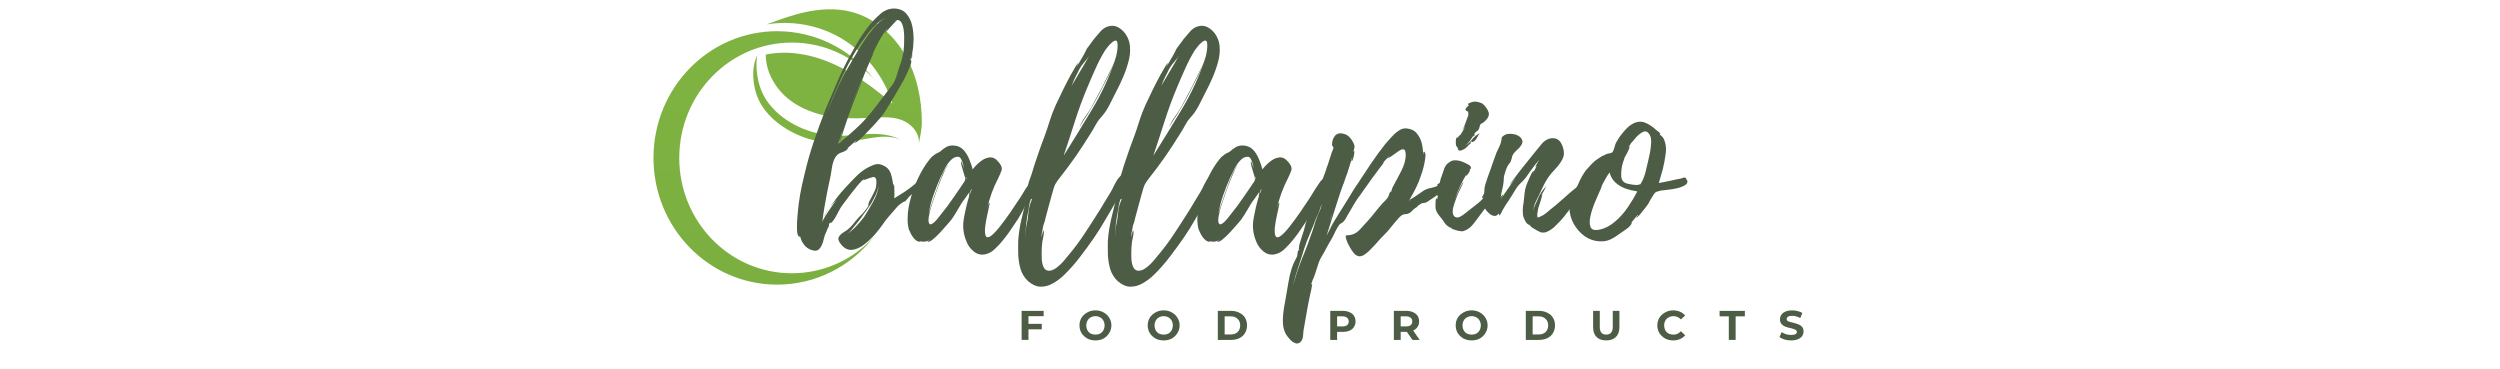 <?xml version="1.0" encoding="UTF-8"?> <svg xmlns="http://www.w3.org/2000/svg" xmlns:xlink="http://www.w3.org/1999/xlink" width="305" zoomAndPan="magnify" viewBox="0 0 228.75 33.75" height="45" preserveAspectRatio="xMidYMid meet" version="1.0"><defs><g></g><clipPath id="bc5f42af95"><path d="M 59.789 2 L 80 2 L 80 26.043 L 59.789 26.043 Z M 59.789 2 " clip-rule="nonzero"></path></clipPath><clipPath id="631e87ce28"><path d="M 72.453 25.004 C 66.762 25.004 62.152 20.277 62.152 14.449 C 62.152 8.621 66.762 3.895 72.453 3.895 C 75.406 3.895 78.066 5.168 79.945 7.207 C 77.871 4.555 74.684 2.855 71.109 2.855 C 64.859 2.855 59.793 8.047 59.793 14.449 C 59.793 20.855 64.859 26.043 71.109 26.043 C 74.684 26.043 77.871 24.344 79.945 21.695 C 78.066 23.734 75.406 25.004 72.453 25.004 Z M 72.453 25.004 " clip-rule="nonzero"></path></clipPath><linearGradient x1="14623" gradientTransform="matrix(-0.026, 0, 0, 0.027, 455.722, 0.849)" y1="74.2" x2="14623" gradientUnits="userSpaceOnUse" y2="931.9" id="48724dc5ef"><stop stop-opacity="1" stop-color="rgb(49.623%, 70.369%, 25.41%)" offset="0"></stop><stop stop-opacity="1" stop-color="rgb(49.521%, 70.251%, 25.401%)" offset="0.125"></stop><stop stop-opacity="1" stop-color="rgb(49.319%, 70.015%, 25.383%)" offset="0.25"></stop><stop stop-opacity="1" stop-color="rgb(49.117%, 69.78%, 25.363%)" offset="0.375"></stop><stop stop-opacity="1" stop-color="rgb(48.914%, 69.545%, 25.345%)" offset="0.5"></stop><stop stop-opacity="1" stop-color="rgb(48.711%, 69.308%, 25.327%)" offset="0.625"></stop><stop stop-opacity="1" stop-color="rgb(48.509%, 69.073%, 25.307%)" offset="0.75"></stop><stop stop-opacity="1" stop-color="rgb(48.306%, 68.839%, 25.288%)" offset="0.875"></stop><stop stop-opacity="1" stop-color="rgb(48.103%, 68.604%, 25.27%)" offset="1"></stop></linearGradient><clipPath id="2d6b5062c7"><path d="M 70 0.73 L 84.355 0.73 L 84.355 14 L 70 14 Z M 70 0.73 " clip-rule="nonzero"></path></clipPath><clipPath id="9dfaea792f"><path d="M 84.348 11.188 C 84.344 9.016 83.875 6.816 82.781 4.957 C 81.688 3.098 79.93 1.605 77.875 1.078 C 76.512 0.73 75.066 0.812 73.691 1.109 C 72.48 1.371 71.309 1.797 70.145 2.234 C 72.375 1.867 74.727 2.258 76.719 3.359 C 79.051 4.648 80.859 6.891 81.656 9.48 C 80.008 8.082 78.27 6.762 76.316 5.879 C 74.363 4.992 72.16 4.562 70.066 4.992 C 70.066 6.41 70.758 7.777 71.781 8.742 C 72.797 9.703 74.121 10.281 75.48 10.57 C 76.836 10.855 78.234 10.859 79.617 10.781 C 80.578 10.727 81.57 10.641 82.473 10.969 C 83.379 11.297 84.18 12.18 84.074 13.156 C 84.184 12.527 84.352 11.824 84.348 11.188 Z M 84.348 11.188 " clip-rule="nonzero"></path></clipPath><linearGradient x1="14344.91" gradientTransform="matrix(-0.026, 0, 0, 0.027, 455.722, 0.849)" y1="-4.4" x2="14344.91" gradientUnits="userSpaceOnUse" y2="455.2" id="8a167e6718"><stop stop-opacity="1" stop-color="rgb(49.773%, 70.541%, 25.424%)" offset="0"></stop><stop stop-opacity="1" stop-color="rgb(49.663%, 70.415%, 25.414%)" offset="0.25"></stop><stop stop-opacity="1" stop-color="rgb(49.446%, 70.163%, 25.394%)" offset="0.5"></stop><stop stop-opacity="1" stop-color="rgb(49.229%, 69.91%, 25.374%)" offset="0.75"></stop><stop stop-opacity="1" stop-color="rgb(49.011%, 69.658%, 25.354%)" offset="1"></stop></linearGradient><clipPath id="75ab2b77de"><path d="M 68 5 L 83 5 L 83 13 L 68 13 Z M 68 5 " clip-rule="nonzero"></path></clipPath><clipPath id="d8a228bf77"><path d="M 76.496 12.422 C 74.195 12.34 71.816 11.332 70.367 9.5 C 69.016 7.793 69.18 5.508 69.285 5.055 C 68.723 6.203 68.836 7.914 69.445 9.188 C 70.066 10.484 71.273 11.477 72.535 12.117 C 74.52 13.129 76.02 13.113 78.355 12.844 C 79.141 12.75 80.094 12.508 80.887 12.508 C 81.379 12.504 81.906 12.57 82.367 12.766 C 81.629 12.383 80.75 12.254 79.91 12.254 C 78.77 12.254 77.633 12.461 76.496 12.422 Z M 76.496 12.422 " clip-rule="nonzero"></path></clipPath><linearGradient x1="14404.208" gradientTransform="matrix(-0.026, 0, 0, 0.027, 455.722, 0.849)" y1="155.6" x2="14404.208" gradientUnits="userSpaceOnUse" y2="454.2" id="ebe3a84de1"><stop stop-opacity="1" stop-color="rgb(49.469%, 70.19%, 25.397%)" offset="0"></stop><stop stop-opacity="1" stop-color="rgb(49.329%, 70.026%, 25.383%)" offset="0.5"></stop><stop stop-opacity="1" stop-color="rgb(49.046%, 69.698%, 25.357%)" offset="1"></stop></linearGradient></defs><g clip-path="url(#bc5f42af95)"><g clip-path="url(#631e87ce28)"><path fill="url(#48724dc5ef)" d="M 79.945 2.855 L 79.945 26.043 L 59.793 26.043 L 59.793 2.855 Z M 79.945 2.855 " fill-rule="nonzero"></path></g></g><g clip-path="url(#2d6b5062c7)"><g clip-path="url(#9dfaea792f)"><path fill="url(#8a167e6718)" d="M 84.352 0.73 L 84.352 13.156 L 70.066 13.156 L 70.066 0.73 Z M 84.352 0.73 " fill-rule="nonzero"></path></g></g><g clip-path="url(#75ab2b77de)"><g clip-path="url(#d8a228bf77)"><path fill="url(#ebe3a84de1)" d="M 82.367 5.055 L 82.367 13.129 L 68.723 13.129 L 68.723 5.055 Z M 82.367 5.055 " fill-rule="nonzero"></path></g></g><g fill="#4d5c45" fill-opacity="1"><g transform="translate(72.92, 22.123)"><g><path d="M 11.766 -5.672 C 11.848 -5.566 11.859 -5.477 11.797 -5.406 C 11.742 -5.344 11.688 -5.27 11.625 -5.188 L 11.5 -5.125 C 11.438 -5.156 11.395 -5.145 11.375 -5.094 C 11.438 -5.031 11.445 -4.969 11.406 -4.906 C 11.258 -4.738 11.078 -4.613 10.859 -4.531 C 10.648 -4.445 10.469 -4.328 10.312 -4.172 C 10.238 -4.098 10.18 -4.031 10.141 -3.969 C 10.098 -3.906 10.031 -3.828 9.938 -3.734 C 9.906 -3.703 9.863 -3.68 9.812 -3.672 C 9.758 -3.66 9.719 -3.641 9.688 -3.609 C 9.457 -3.473 9.266 -3.312 9.109 -3.125 C 8.91 -2.895 8.703 -2.656 8.484 -2.406 C 8.266 -2.164 8.062 -1.906 7.875 -1.625 C 7.707 -1.375 7.473 -1.07 7.172 -0.719 C 6.867 -0.363 6.535 -0.047 6.172 0.234 C 5.805 0.523 5.438 0.691 5.062 0.734 C 4.688 0.785 4.344 0.617 4.031 0.234 C 3.801 -0.055 3.734 -0.281 3.828 -0.438 C 3.922 -0.602 4.07 -0.75 4.281 -0.875 C 4.5 -1 4.688 -1.141 4.844 -1.297 C 5.031 -1.484 5.203 -1.68 5.359 -1.891 C 5.523 -2.098 5.707 -2.297 5.906 -2.484 C 5.957 -2.516 6.062 -2.633 6.219 -2.844 C 6.383 -3.051 6.484 -3.188 6.516 -3.25 L 6.578 -3.359 C 6.516 -3.285 6.5 -3.301 6.531 -3.406 C 6.562 -3.508 6.578 -3.57 6.578 -3.594 C 6.609 -3.688 6.656 -3.781 6.719 -3.875 C 6.781 -3.977 6.832 -4.078 6.875 -4.172 C 6.957 -4.328 7.035 -4.484 7.109 -4.641 C 7.191 -4.805 7.238 -4.973 7.25 -5.141 C 7.27 -5.266 7.273 -5.422 7.266 -5.609 C 7.254 -5.797 7.172 -5.906 7.016 -5.938 C 6.984 -5.938 6.891 -5.91 6.734 -5.859 C 6.586 -5.816 6.441 -5.766 6.297 -5.703 C 6.16 -5.648 6.094 -5.625 6.094 -5.625 C 6.082 -5.645 6.098 -5.672 6.141 -5.703 C 6.18 -5.734 6.195 -5.754 6.188 -5.766 C 6.031 -5.66 5.891 -5.547 5.766 -5.422 C 5.785 -5.441 5.812 -5.453 5.844 -5.453 C 5.789 -5.43 5.676 -5.312 5.5 -5.094 C 5.32 -4.875 5.125 -4.625 4.906 -4.344 C 4.695 -4.062 4.504 -3.805 4.328 -3.578 C 4.16 -3.359 4.062 -3.223 4.031 -3.172 C 3.895 -2.941 3.766 -2.703 3.641 -2.453 C 3.516 -2.203 3.367 -1.977 3.203 -1.781 C 3.117 -1.738 3.062 -1.723 3.031 -1.734 C 2.938 -1.672 2.906 -1.578 2.938 -1.453 C 2.895 -1.367 2.848 -1.281 2.797 -1.188 C 2.754 -1.094 2.719 -1 2.688 -0.906 C 2.582 -0.707 2.5 -0.469 2.438 -0.188 C 2.375 0.094 2.281 0.328 2.156 0.516 C 2.02 0.742 1.832 0.844 1.594 0.812 C 1.363 0.781 1.148 0.695 0.953 0.562 C 0.836 0.477 0.742 0.391 0.672 0.297 C 0.598 0.203 0.531 0.102 0.469 0 C 0.469 0 0.441 -0.055 0.391 -0.172 C 0.348 -0.285 0.332 -0.344 0.344 -0.344 C 0.332 -0.395 0.312 -0.438 0.281 -0.469 C 0.258 -0.508 0.242 -0.562 0.234 -0.625 C 0.242 -0.562 0.25 -0.504 0.25 -0.453 C 0.25 -0.41 0.25 -0.398 0.25 -0.422 C 0.113 -0.484 0.035 -0.66 0.016 -0.953 C -0.004 -1.254 -0.004 -1.566 0.016 -1.891 C 0.047 -2.223 0.062 -2.438 0.062 -2.531 C 0.113 -3.145 0.191 -3.754 0.297 -4.359 C 0.41 -4.961 0.539 -5.562 0.688 -6.156 C 0.926 -7.176 1.211 -8.188 1.547 -9.188 C 1.891 -10.195 2.254 -11.191 2.641 -12.172 C 2.992 -13.016 3.352 -13.859 3.719 -14.703 C 4.082 -15.547 4.488 -16.367 4.938 -17.172 C 5.188 -17.629 5.445 -18.082 5.719 -18.531 C 6 -18.977 6.301 -19.406 6.625 -19.812 C 6.906 -20.156 7.238 -20.5 7.625 -20.844 C 8.02 -21.188 8.457 -21.352 8.938 -21.344 C 9.406 -21.32 9.766 -21.16 10.016 -20.859 C 10.273 -20.566 10.453 -20.203 10.547 -19.766 C 10.641 -19.328 10.68 -18.883 10.672 -18.438 C 10.66 -17.988 10.617 -17.602 10.547 -17.281 C 10.547 -17.281 10.547 -17.195 10.547 -17.031 C 10.547 -16.863 10.516 -16.754 10.453 -16.703 C 10.461 -16.723 10.473 -16.805 10.484 -16.953 C 10.504 -17.098 10.516 -17.172 10.516 -17.172 L 10.375 -16.609 C 10.406 -16.641 10.43 -16.641 10.453 -16.609 C 10.484 -16.453 10.441 -16.25 10.328 -16 C 10.223 -15.758 10.141 -15.57 10.078 -15.438 C 9.984 -15.227 9.891 -15.031 9.797 -14.844 C 9.703 -14.664 9.598 -14.484 9.484 -14.297 C 9.305 -13.973 9.117 -13.648 8.922 -13.328 C 8.723 -13.016 8.531 -12.695 8.344 -12.375 C 8.145 -12.02 7.91 -11.68 7.641 -11.359 C 7.379 -11.047 7.109 -10.742 6.828 -10.453 C 6.805 -10.422 6.719 -10.328 6.562 -10.172 C 6.414 -10.016 6.25 -9.844 6.062 -9.656 C 5.883 -9.477 5.719 -9.328 5.562 -9.203 C 5.406 -9.078 5.305 -9.031 5.266 -9.062 C 5.266 -9.062 5.301 -9.098 5.375 -9.172 C 5.445 -9.254 5.484 -9.301 5.484 -9.312 C 5.336 -9.188 5.188 -9.055 5.031 -8.922 C 4.883 -8.785 4.727 -8.656 4.562 -8.531 C 4.613 -8.562 4.656 -8.582 4.688 -8.594 C 4.719 -8.613 4.734 -8.625 4.734 -8.625 C 4.609 -8.414 4.406 -8.27 4.125 -8.188 C 3.844 -8.102 3.641 -7.953 3.516 -7.734 C 3.367 -7.492 3.266 -7.18 3.203 -6.797 C 3.148 -6.422 3.094 -6.086 3.031 -5.797 C 2.758 -4.578 2.531 -3.332 2.344 -2.062 L 2.391 -2.172 L 2.297 -1.812 C 2.484 -2.176 2.695 -2.531 2.938 -2.875 C 3.176 -3.227 3.414 -3.566 3.656 -3.891 C 3.551 -3.766 3.426 -3.629 3.281 -3.484 C 3.145 -3.336 3.016 -3.18 2.891 -3.016 C 3.129 -3.348 3.375 -3.676 3.625 -4 C 3.883 -4.332 4.148 -4.645 4.422 -4.938 C 4.742 -5.289 5.098 -5.66 5.484 -6.047 C 5.879 -6.43 6.301 -6.723 6.75 -6.922 C 6.914 -7.004 7.078 -7.062 7.234 -7.094 C 7.398 -7.125 7.566 -7.109 7.734 -7.047 C 8.18 -6.898 8.469 -6.625 8.594 -6.219 C 8.719 -5.82 8.789 -5.441 8.812 -5.078 C 8.812 -5.172 8.828 -5.238 8.859 -5.281 C 8.879 -5.301 8.895 -5.207 8.906 -5 C 8.914 -4.789 8.922 -4.578 8.922 -4.359 C 8.922 -4.141 8.91 -4.008 8.891 -3.969 C 9.223 -4.176 9.547 -4.379 9.859 -4.578 C 10.172 -4.785 10.477 -5.016 10.781 -5.266 C 10.863 -5.336 10.961 -5.43 11.078 -5.547 C 11.203 -5.66 11.32 -5.75 11.438 -5.812 C 11.551 -5.875 11.656 -5.836 11.75 -5.703 L 11.766 -5.703 Z M 9.172 -20.297 C 9.066 -20.297 8.984 -20.266 8.922 -20.203 C 8.953 -20.234 9 -20.254 9.062 -20.266 C 9.125 -20.285 9.16 -20.281 9.172 -20.25 C 9.16 -20.281 9.07 -20.207 8.906 -20.031 C 8.75 -19.863 8.578 -19.676 8.391 -19.469 C 8.203 -19.258 8.07 -19.113 8 -19.031 L 8.297 -19.578 C 8.004 -19.191 7.742 -18.789 7.516 -18.375 C 7.297 -17.957 7.082 -17.531 6.875 -17.094 C 6.926 -17.176 6.973 -17.223 7.016 -17.234 C 6.984 -17.203 6.91 -17.055 6.797 -16.797 C 6.68 -16.535 6.547 -16.219 6.391 -15.844 C 6.234 -15.477 6.082 -15.102 5.938 -14.719 C 5.789 -14.344 5.664 -14.016 5.562 -13.734 C 5.457 -13.461 5.391 -13.297 5.359 -13.234 C 5.086 -12.555 4.832 -11.867 4.594 -11.172 C 4.352 -10.473 4.129 -9.773 3.922 -9.078 C 4.441 -9.492 4.941 -9.926 5.422 -10.375 C 5.91 -10.82 6.367 -11.312 6.797 -11.844 C 7.117 -12.238 7.441 -12.656 7.766 -13.094 C 8.098 -13.539 8.414 -13.957 8.719 -14.344 C 8.863 -14.539 8.988 -14.797 9.094 -15.109 C 9.195 -15.43 9.285 -15.719 9.359 -15.969 C 9.484 -16.27 9.582 -16.586 9.656 -16.922 C 9.738 -17.254 9.785 -17.594 9.797 -17.938 C 9.797 -18.039 9.801 -18.219 9.812 -18.469 C 9.82 -18.727 9.812 -19 9.781 -19.281 C 9.75 -19.562 9.688 -19.801 9.594 -20 C 9.5 -20.195 9.359 -20.297 9.172 -20.297 Z M 4.609 -16.062 C 4.211 -15.301 3.844 -14.52 3.5 -13.719 C 3.156 -12.926 2.836 -12.129 2.547 -11.328 C 2.859 -12.129 3.191 -12.926 3.547 -13.719 C 3.898 -14.508 4.297 -15.281 4.734 -16.031 C 5.023 -16.531 5.312 -17.02 5.594 -17.5 C 5.883 -17.988 6.195 -18.469 6.531 -18.938 C 6.781 -19.27 7.051 -19.594 7.344 -19.906 C 7.633 -20.227 7.984 -20.457 8.391 -20.594 C 7.973 -20.457 7.598 -20.227 7.266 -19.906 C 6.93 -19.582 6.648 -19.266 6.422 -18.953 C 6.066 -18.492 5.738 -18.023 5.438 -17.547 C 5.145 -17.066 4.867 -16.57 4.609 -16.062 Z M 6.141 -2.266 C 6.422 -2.703 6.695 -3.164 6.969 -3.656 C 7.25 -4.156 7.426 -4.664 7.5 -5.188 C 7.426 -4.82 7.285 -4.438 7.078 -4.031 C 6.867 -3.625 6.719 -3.363 6.625 -3.25 C 6.426 -2.969 6.227 -2.691 6.031 -2.422 C 5.844 -2.148 5.641 -1.883 5.422 -1.625 C 5.266 -1.445 5.125 -1.273 5 -1.109 C 4.875 -0.953 4.738 -0.828 4.594 -0.734 C 4.883 -0.91 5.164 -1.145 5.438 -1.438 C 5.707 -1.727 5.941 -2.004 6.141 -2.266 Z M 3.797 -8.984 C 3.879 -9.047 3.938 -9.172 3.969 -9.359 C 4.008 -9.555 4.039 -9.703 4.062 -9.797 L 4.172 -10.219 L 3.875 -9.266 L 3.875 -9.25 C 3.852 -9.227 3.844 -9.203 3.844 -9.172 C 3.844 -9.16 3.836 -9.145 3.828 -9.125 C 3.828 -9.113 3.828 -9.098 3.828 -9.078 L 3.797 -9.031 Z M 4.844 -12.125 L 5.984 -15.016 C 5.773 -14.535 5.578 -14.055 5.391 -13.578 C 5.211 -13.098 5.031 -12.613 4.844 -12.125 Z M 2.406 -2.203 C 2.469 -2.336 2.539 -2.473 2.625 -2.609 C 2.707 -2.754 2.797 -2.891 2.891 -3.016 Z M 3.797 -8.984 C 3.797 -9.004 3.801 -9.016 3.812 -9.016 C 3.82 -9.023 3.828 -9.039 3.828 -9.062 L 3.797 -9.031 Z M 4.328 -4.734 L 4.312 -4.703 C 4.32 -4.703 4.328 -4.711 4.328 -4.734 Z M 4.328 -4.734 "></path></g></g><g transform="translate(83.048, 22.123)"><g><path d="M 11.797 -5.578 C 11.828 -5.316 11.75 -5.055 11.562 -4.797 C 11.375 -4.535 11.234 -4.297 11.141 -4.078 C 10.984 -3.734 10.82 -3.398 10.656 -3.078 C 10.488 -2.754 10.312 -2.438 10.125 -2.125 C 9.906 -1.789 9.68 -1.457 9.453 -1.125 C 9.234 -0.789 8.992 -0.469 8.734 -0.156 C 8.535 0.102 8.289 0.367 8 0.641 C 7.719 0.922 7.398 1.094 7.047 1.156 C 6.66 1.219 6.316 1.117 6.016 0.859 C 5.711 0.598 5.5 0.297 5.375 -0.047 C 5.094 -0.723 5.016 -1.41 5.141 -2.109 C 5.266 -2.816 5.426 -3.504 5.625 -4.172 C 5.625 -4.172 5.625 -4.211 5.625 -4.297 C 5.625 -4.379 5.633 -4.461 5.656 -4.547 C 5.539 -4.367 5.41 -4.18 5.266 -3.984 C 5.117 -3.797 4.992 -3.617 4.891 -3.453 C 4.754 -3.234 4.625 -3.016 4.5 -2.797 C 4.383 -2.586 4.25 -2.375 4.094 -2.156 C 4.07 -2.102 3.953 -1.953 3.734 -1.703 C 3.516 -1.453 3.27 -1.176 3 -0.875 C 2.727 -0.582 2.477 -0.348 2.25 -0.172 C 2.02 0.004 1.875 0.047 1.812 -0.047 C 1.812 -0.047 1.852 -0.066 1.938 -0.109 C 2.031 -0.16 2.07 -0.191 2.062 -0.203 C 1.77 -0.004 1.445 0.039 1.094 -0.062 C 1.164 -0.02 1.195 0 1.188 0 C 1.008 0.008 0.848 -0.051 0.703 -0.188 C 0.555 -0.32 0.43 -0.484 0.328 -0.672 C 0.234 -0.859 0.16 -1.016 0.109 -1.141 C 0.023 -1.461 -0.008 -1.797 0 -2.141 C 0 -2.492 0.031 -2.832 0.094 -3.156 C 0.219 -3.832 0.414 -4.516 0.688 -5.203 C 0.969 -5.898 1.301 -6.535 1.688 -7.109 C 1.801 -7.254 1.91 -7.398 2.016 -7.547 C 2.117 -7.691 2.25 -7.816 2.406 -7.922 C 2.5 -8.004 2.586 -8.062 2.672 -8.094 C 2.754 -8.133 2.852 -8.188 2.969 -8.25 C 3.133 -8.406 3.305 -8.535 3.484 -8.641 C 3.66 -8.754 3.875 -8.812 4.125 -8.812 C 4.508 -8.812 4.82 -8.691 5.062 -8.453 C 5.301 -8.211 5.488 -7.922 5.625 -7.578 C 5.77 -7.234 5.879 -6.914 5.953 -6.625 C 6.141 -6.875 6.367 -7.109 6.641 -7.328 C 6.91 -7.555 7.195 -7.688 7.5 -7.719 C 7.801 -7.758 8.086 -7.602 8.359 -7.25 C 8.598 -6.969 8.672 -6.711 8.578 -6.484 C 8.492 -6.266 8.391 -6.023 8.266 -5.766 C 8.055 -5.367 7.863 -4.93 7.688 -4.453 C 7.52 -3.984 7.391 -3.539 7.297 -3.125 C 7.316 -3.156 7.344 -3.234 7.375 -3.359 C 7.406 -3.484 7.441 -3.551 7.484 -3.562 C 7.516 -3.582 7.504 -3.473 7.453 -3.234 C 7.41 -2.992 7.348 -2.703 7.266 -2.359 C 7.191 -2.023 7.133 -1.691 7.094 -1.359 C 7.062 -1.035 7.07 -0.781 7.125 -0.594 C 7.176 -0.414 7.297 -0.367 7.484 -0.453 C 7.68 -0.535 7.984 -0.828 8.391 -1.328 C 8.742 -1.773 9.082 -2.234 9.406 -2.703 C 9.727 -3.172 10.047 -3.645 10.359 -4.125 C 10.492 -4.344 10.629 -4.566 10.766 -4.797 C 10.91 -5.023 11.062 -5.25 11.219 -5.469 C 11.258 -5.531 11.328 -5.602 11.422 -5.688 C 11.516 -5.77 11.598 -5.816 11.672 -5.828 C 11.754 -5.836 11.797 -5.754 11.797 -5.578 Z M 5.141 -5.422 C 5.203 -5.516 5.238 -5.578 5.25 -5.609 C 5.258 -5.641 5.266 -5.703 5.266 -5.797 C 5.266 -5.859 5.223 -6.008 5.141 -6.25 C 5.066 -6.488 5 -6.723 4.938 -6.953 C 4.883 -7.18 4.875 -7.312 4.906 -7.344 C 4.926 -7.363 4.953 -7.312 4.984 -7.188 C 5.023 -7.07 5.066 -6.957 5.109 -6.844 C 5.148 -6.727 5.172 -6.664 5.172 -6.656 C 5.148 -6.75 5.117 -6.883 5.078 -7.062 C 5.047 -7.238 4.988 -7.398 4.906 -7.547 C 4.832 -7.703 4.727 -7.781 4.594 -7.781 C 4.344 -7.781 4.109 -7.656 3.891 -7.406 C 3.672 -7.164 3.488 -6.891 3.344 -6.578 C 3.195 -6.273 3.078 -6.031 2.984 -5.844 C 2.754 -5.312 2.539 -4.77 2.344 -4.219 C 2.156 -3.676 2.016 -3.117 1.922 -2.547 C 1.941 -2.629 2 -2.832 2.094 -3.156 C 2.195 -3.477 2.328 -3.859 2.484 -4.297 C 2.641 -4.734 2.797 -5.164 2.953 -5.594 C 3.117 -6.02 3.273 -6.367 3.422 -6.641 C 3.566 -6.922 3.676 -7.062 3.75 -7.062 C 3.688 -7.051 3.594 -6.922 3.469 -6.672 C 3.352 -6.422 3.219 -6.109 3.062 -5.734 C 2.914 -5.367 2.773 -5 2.641 -4.625 C 2.504 -4.25 2.391 -3.914 2.297 -3.625 C 2.203 -3.344 2.145 -3.172 2.125 -3.109 C 2.113 -3.047 2.078 -2.895 2.016 -2.656 C 1.953 -2.426 1.914 -2.203 1.906 -1.984 C 1.906 -1.773 1.957 -1.645 2.062 -1.594 C 2.133 -1.582 2.238 -1.629 2.375 -1.734 C 2.508 -1.848 2.633 -1.977 2.75 -2.125 C 2.863 -2.27 2.938 -2.363 2.969 -2.406 C 3.414 -2.945 3.832 -3.504 4.219 -4.078 L 4.812 -4.938 C 4.863 -5.008 4.914 -5.086 4.969 -5.172 C 5.02 -5.266 5.078 -5.348 5.141 -5.422 Z M 5.672 -4.281 L 5.891 -4.844 L 5.766 -4.688 C 5.754 -4.656 5.734 -4.578 5.703 -4.453 C 5.68 -4.336 5.672 -4.281 5.672 -4.281 Z M 5.328 -5.719 C 5.391 -5.781 5.391 -5.859 5.328 -5.953 Z M 5.328 -5.719 "></path></g></g><g transform="translate(93.152, 22.123)"><g><path d="M 9.266 -5.906 C 9.453 -6.094 9.582 -6.145 9.656 -6.062 C 9.738 -5.988 9.781 -5.863 9.781 -5.688 C 9.789 -5.508 9.781 -5.359 9.75 -5.234 C 9.688 -4.984 9.586 -4.738 9.453 -4.5 C 9.316 -4.258 9.176 -4.023 9.031 -3.797 C 8.695 -3.242 8.363 -2.676 8.031 -2.094 C 7.707 -1.52 7.352 -0.953 6.969 -0.391 C 6.551 0.211 6.113 0.812 5.656 1.406 C 5.207 2 4.711 2.555 4.172 3.078 C 3.879 3.359 3.547 3.602 3.172 3.812 C 2.805 4.02 2.43 4.117 2.047 4.109 C 1.672 4.098 1.297 3.93 0.922 3.609 C 0.598 3.305 0.367 2.941 0.234 2.516 C 0.109 2.086 0.035 1.641 0.016 1.172 C 0.004 0.703 0.004 0.266 0.016 -0.141 C 0.066 -0.785 0.164 -1.426 0.312 -2.062 C 0.457 -2.695 0.609 -3.32 0.766 -3.938 C 0.773 -3.969 0.781 -4.082 0.781 -4.281 C 0.781 -4.488 0.812 -4.629 0.875 -4.703 C 0.863 -4.691 0.859 -4.648 0.859 -4.578 C 0.859 -4.504 0.848 -4.43 0.828 -4.359 C 0.859 -4.43 0.883 -4.508 0.906 -4.594 C 0.938 -4.688 0.969 -4.77 1 -4.844 L 0.922 -4.844 C 0.891 -5.07 0.93 -5.344 1.047 -5.656 C 1.172 -5.977 1.266 -6.25 1.328 -6.469 C 1.398 -6.727 1.484 -6.992 1.578 -7.266 C 1.672 -7.547 1.766 -7.82 1.859 -8.094 C 2.023 -8.582 2.203 -9.07 2.391 -9.562 C 2.578 -10.062 2.742 -10.555 2.891 -11.047 C 3.047 -11.547 3.234 -12.035 3.453 -12.516 C 3.672 -12.992 3.895 -13.461 4.125 -13.922 C 4.344 -14.367 4.57 -14.812 4.812 -15.25 C 4.844 -15.289 4.906 -15.398 5 -15.578 C 5.094 -15.754 5.191 -15.926 5.297 -16.094 C 5.41 -16.27 5.484 -16.352 5.516 -16.344 L 5.328 -15.938 L 6.078 -17.219 L 6.047 -17.188 C 6.109 -17.281 6.172 -17.398 6.234 -17.547 C 6.305 -17.691 6.375 -17.797 6.438 -17.859 L 6.969 -18.578 C 7.145 -18.785 7.332 -19.004 7.531 -19.234 C 7.727 -19.461 7.957 -19.617 8.219 -19.703 C 8.562 -19.805 8.875 -19.781 9.156 -19.625 C 9.445 -19.469 9.688 -19.242 9.875 -18.953 C 10.062 -18.66 10.176 -18.359 10.219 -18.047 L 10.234 -18.031 L 10.234 -17.906 C 10.285 -17.445 10.238 -16.961 10.094 -16.453 C 9.957 -15.941 9.781 -15.441 9.562 -14.953 C 9.352 -14.473 9.141 -14.031 8.922 -13.625 C 8.734 -13.25 8.535 -12.859 8.328 -12.453 C 8.117 -12.047 7.867 -11.688 7.578 -11.375 C 7.379 -11.156 7.219 -10.926 7.094 -10.688 C 6.969 -10.445 6.82 -10.195 6.656 -9.938 C 6.219 -9.227 5.758 -8.523 5.281 -7.828 C 4.801 -7.141 4.301 -6.469 3.781 -5.812 C 3.656 -5.656 3.551 -5.508 3.469 -5.375 C 3.383 -5.25 3.312 -5.078 3.25 -4.859 C 3.188 -4.648 3.125 -4.43 3.062 -4.203 C 3 -3.984 2.938 -3.754 2.875 -3.516 C 2.812 -3.285 2.75 -3.055 2.688 -2.828 C 2.625 -2.598 2.562 -2.363 2.5 -2.125 C 2.488 -2.02 2.441 -1.852 2.359 -1.625 C 2.285 -1.395 2.254 -1.266 2.266 -1.234 C 2.203 -0.961 2.156 -0.676 2.125 -0.375 L 2.312 -1.062 C 2.375 -0.969 2.379 -0.789 2.328 -0.531 C 2.273 -0.27 2.238 -0.086 2.219 0.016 C 2.176 0.359 2.156 0.723 2.156 1.109 C 2.156 1.254 2.16 1.441 2.172 1.672 C 2.191 1.898 2.242 2.109 2.328 2.297 C 2.41 2.492 2.547 2.609 2.734 2.641 C 2.992 2.672 3.254 2.582 3.516 2.375 C 3.785 2.176 4.023 1.945 4.234 1.688 C 4.453 1.426 4.625 1.219 4.75 1.062 C 5.227 0.488 5.672 -0.109 6.078 -0.734 C 6.492 -1.359 6.895 -1.977 7.281 -2.594 C 7.488 -2.914 7.688 -3.238 7.875 -3.562 C 8.07 -3.895 8.273 -4.227 8.484 -4.562 C 8.609 -4.781 8.727 -5.016 8.844 -5.266 C 8.969 -5.523 9.109 -5.738 9.266 -5.906 Z M 6.375 -14.203 C 5.938 -13.172 5.547 -12.113 5.203 -11.031 C 4.859 -9.945 4.516 -8.895 4.172 -7.875 C 5.035 -9.25 5.906 -10.664 6.781 -12.125 C 7.656 -13.582 8.352 -15.086 8.875 -16.641 C 8.676 -16.078 8.441 -15.531 8.172 -15 C 7.898 -14.469 7.633 -13.945 7.375 -13.438 C 7.219 -13.145 7.055 -12.852 6.891 -12.562 C 6.734 -12.281 6.566 -11.992 6.391 -11.703 C 6.285 -11.535 6.148 -11.332 5.984 -11.094 C 5.828 -10.852 5.707 -10.641 5.625 -10.453 C 5.719 -10.754 5.879 -11.066 6.109 -11.391 C 6.348 -11.723 6.547 -12.023 6.703 -12.297 L 7.672 -14.109 C 7.953 -14.672 8.254 -15.281 8.578 -15.938 C 8.91 -16.594 9.086 -17.242 9.109 -17.891 L 9.109 -17.906 C 9.117 -18.219 9.07 -18.383 8.969 -18.406 C 8.875 -18.426 8.754 -18.375 8.609 -18.25 C 8.461 -18.133 8.328 -17.992 8.203 -17.828 C 8.078 -17.672 7.992 -17.562 7.953 -17.5 C 7.629 -16.969 7.344 -16.422 7.094 -15.859 C 6.844 -15.305 6.602 -14.754 6.375 -14.203 Z M 5.625 -15.828 C 5.508 -15.578 5.391 -15.336 5.266 -15.109 C 5.148 -14.879 5.039 -14.629 4.938 -14.359 C 4.914 -14.348 4.906 -14.32 4.906 -14.281 C 5.176 -14.738 5.445 -15.195 5.719 -15.656 C 6 -16.113 6.266 -16.578 6.516 -17.047 C 6.398 -16.848 6.254 -16.648 6.078 -16.453 C 5.898 -16.254 5.75 -16.047 5.625 -15.828 Z M 1.25 -3.844 C 1.27 -3.863 1.281 -3.883 1.281 -3.906 C 1.281 -3.926 1.266 -3.93 1.234 -3.922 C 1.18 -3.922 1.129 -3.816 1.078 -3.609 C 1.023 -3.398 0.984 -3.16 0.953 -2.891 L 0.953 -2.922 C 0.867 -2.516 0.801 -2.098 0.75 -1.672 C 0.707 -1.254 0.676 -0.836 0.656 -0.422 L 0.719 -1.156 L 0.719 -1.094 C 0.719 -1.164 0.723 -1.238 0.734 -1.312 C 0.754 -1.395 0.77 -1.473 0.781 -1.547 C 0.863 -1.898 0.922 -2.281 0.953 -2.688 C 0.992 -3.094 1.086 -3.457 1.234 -3.781 C 1.234 -3.781 1.234 -3.785 1.234 -3.797 C 1.234 -3.816 1.238 -3.832 1.25 -3.844 Z M 1.25 -3.844 "></path></g></g><g transform="translate(101.356, 22.123)"><g><path d="M 9.266 -5.906 C 9.453 -6.094 9.582 -6.145 9.656 -6.062 C 9.738 -5.988 9.781 -5.863 9.781 -5.688 C 9.789 -5.508 9.781 -5.359 9.75 -5.234 C 9.688 -4.984 9.586 -4.738 9.453 -4.5 C 9.316 -4.258 9.176 -4.023 9.031 -3.797 C 8.695 -3.242 8.363 -2.676 8.031 -2.094 C 7.707 -1.52 7.352 -0.953 6.969 -0.391 C 6.551 0.211 6.113 0.812 5.656 1.406 C 5.207 2 4.711 2.555 4.172 3.078 C 3.879 3.359 3.547 3.602 3.172 3.812 C 2.805 4.02 2.43 4.117 2.047 4.109 C 1.672 4.098 1.297 3.93 0.922 3.609 C 0.598 3.305 0.367 2.941 0.234 2.516 C 0.109 2.086 0.035 1.641 0.016 1.172 C 0.004 0.703 0.004 0.266 0.016 -0.141 C 0.066 -0.785 0.164 -1.426 0.312 -2.062 C 0.457 -2.695 0.609 -3.32 0.766 -3.938 C 0.773 -3.969 0.781 -4.082 0.781 -4.281 C 0.781 -4.488 0.812 -4.629 0.875 -4.703 C 0.863 -4.691 0.859 -4.648 0.859 -4.578 C 0.859 -4.504 0.848 -4.43 0.828 -4.359 C 0.859 -4.43 0.883 -4.508 0.906 -4.594 C 0.938 -4.688 0.969 -4.77 1 -4.844 L 0.922 -4.844 C 0.891 -5.07 0.93 -5.344 1.047 -5.656 C 1.172 -5.977 1.266 -6.25 1.328 -6.469 C 1.398 -6.727 1.484 -6.992 1.578 -7.266 C 1.672 -7.547 1.766 -7.82 1.859 -8.094 C 2.023 -8.582 2.203 -9.07 2.391 -9.562 C 2.578 -10.062 2.742 -10.555 2.891 -11.047 C 3.047 -11.547 3.234 -12.035 3.453 -12.516 C 3.672 -12.992 3.895 -13.461 4.125 -13.922 C 4.344 -14.367 4.57 -14.812 4.812 -15.25 C 4.844 -15.289 4.906 -15.398 5 -15.578 C 5.094 -15.754 5.191 -15.926 5.297 -16.094 C 5.41 -16.27 5.484 -16.352 5.516 -16.344 L 5.328 -15.938 L 6.078 -17.219 L 6.047 -17.188 C 6.109 -17.281 6.172 -17.398 6.234 -17.547 C 6.305 -17.691 6.375 -17.797 6.438 -17.859 L 6.969 -18.578 C 7.145 -18.785 7.332 -19.004 7.531 -19.234 C 7.727 -19.461 7.957 -19.617 8.219 -19.703 C 8.562 -19.805 8.875 -19.781 9.156 -19.625 C 9.445 -19.469 9.688 -19.242 9.875 -18.953 C 10.062 -18.66 10.176 -18.359 10.219 -18.047 L 10.234 -18.031 L 10.234 -17.906 C 10.285 -17.445 10.238 -16.961 10.094 -16.453 C 9.957 -15.941 9.781 -15.441 9.562 -14.953 C 9.352 -14.473 9.141 -14.031 8.922 -13.625 C 8.734 -13.25 8.535 -12.859 8.328 -12.453 C 8.117 -12.047 7.867 -11.688 7.578 -11.375 C 7.379 -11.156 7.219 -10.926 7.094 -10.688 C 6.969 -10.445 6.82 -10.195 6.656 -9.938 C 6.219 -9.227 5.758 -8.523 5.281 -7.828 C 4.801 -7.141 4.301 -6.469 3.781 -5.812 C 3.656 -5.656 3.551 -5.508 3.469 -5.375 C 3.383 -5.25 3.312 -5.078 3.25 -4.859 C 3.188 -4.648 3.125 -4.43 3.062 -4.203 C 3 -3.984 2.938 -3.754 2.875 -3.516 C 2.812 -3.285 2.75 -3.055 2.688 -2.828 C 2.625 -2.598 2.562 -2.363 2.5 -2.125 C 2.488 -2.02 2.441 -1.852 2.359 -1.625 C 2.285 -1.395 2.254 -1.266 2.266 -1.234 C 2.203 -0.961 2.156 -0.676 2.125 -0.375 L 2.312 -1.062 C 2.375 -0.969 2.379 -0.789 2.328 -0.531 C 2.273 -0.27 2.238 -0.086 2.219 0.016 C 2.176 0.359 2.156 0.723 2.156 1.109 C 2.156 1.254 2.16 1.441 2.172 1.672 C 2.191 1.898 2.242 2.109 2.328 2.297 C 2.41 2.492 2.547 2.609 2.734 2.641 C 2.992 2.672 3.254 2.582 3.516 2.375 C 3.785 2.176 4.023 1.945 4.234 1.688 C 4.453 1.426 4.625 1.219 4.75 1.062 C 5.227 0.488 5.672 -0.109 6.078 -0.734 C 6.492 -1.359 6.895 -1.977 7.281 -2.594 C 7.488 -2.914 7.688 -3.238 7.875 -3.562 C 8.07 -3.895 8.273 -4.227 8.484 -4.562 C 8.609 -4.781 8.727 -5.016 8.844 -5.266 C 8.969 -5.523 9.109 -5.738 9.266 -5.906 Z M 6.375 -14.203 C 5.938 -13.172 5.547 -12.113 5.203 -11.031 C 4.859 -9.945 4.516 -8.895 4.172 -7.875 C 5.035 -9.25 5.906 -10.664 6.781 -12.125 C 7.656 -13.582 8.352 -15.086 8.875 -16.641 C 8.676 -16.078 8.441 -15.531 8.172 -15 C 7.898 -14.469 7.633 -13.945 7.375 -13.438 C 7.219 -13.145 7.055 -12.852 6.891 -12.562 C 6.734 -12.281 6.566 -11.992 6.391 -11.703 C 6.285 -11.535 6.148 -11.332 5.984 -11.094 C 5.828 -10.852 5.707 -10.641 5.625 -10.453 C 5.719 -10.754 5.879 -11.066 6.109 -11.391 C 6.348 -11.723 6.547 -12.023 6.703 -12.297 L 7.672 -14.109 C 7.953 -14.672 8.254 -15.281 8.578 -15.938 C 8.91 -16.594 9.086 -17.242 9.109 -17.891 L 9.109 -17.906 C 9.117 -18.219 9.07 -18.383 8.969 -18.406 C 8.875 -18.426 8.754 -18.375 8.609 -18.25 C 8.461 -18.133 8.328 -17.992 8.203 -17.828 C 8.078 -17.672 7.992 -17.562 7.953 -17.5 C 7.629 -16.969 7.344 -16.422 7.094 -15.859 C 6.844 -15.305 6.602 -14.754 6.375 -14.203 Z M 5.625 -15.828 C 5.508 -15.578 5.391 -15.336 5.266 -15.109 C 5.148 -14.879 5.039 -14.629 4.938 -14.359 C 4.914 -14.348 4.906 -14.32 4.906 -14.281 C 5.176 -14.738 5.445 -15.195 5.719 -15.656 C 6 -16.113 6.266 -16.578 6.516 -17.047 C 6.398 -16.848 6.254 -16.648 6.078 -16.453 C 5.898 -16.254 5.75 -16.047 5.625 -15.828 Z M 1.25 -3.844 C 1.27 -3.863 1.281 -3.883 1.281 -3.906 C 1.281 -3.926 1.266 -3.93 1.234 -3.922 C 1.18 -3.922 1.129 -3.816 1.078 -3.609 C 1.023 -3.398 0.984 -3.16 0.953 -2.891 L 0.953 -2.922 C 0.867 -2.516 0.801 -2.098 0.75 -1.672 C 0.707 -1.254 0.676 -0.836 0.656 -0.422 L 0.719 -1.156 L 0.719 -1.094 C 0.719 -1.164 0.723 -1.238 0.734 -1.312 C 0.754 -1.395 0.77 -1.473 0.781 -1.547 C 0.863 -1.898 0.922 -2.281 0.953 -2.688 C 0.992 -3.094 1.086 -3.457 1.234 -3.781 C 1.234 -3.781 1.234 -3.785 1.234 -3.797 C 1.234 -3.816 1.238 -3.832 1.25 -3.844 Z M 1.25 -3.844 "></path></g></g><g transform="translate(109.56, 22.123)"><g><path d="M 11.797 -5.578 C 11.828 -5.316 11.75 -5.055 11.562 -4.797 C 11.375 -4.535 11.234 -4.297 11.141 -4.078 C 10.984 -3.734 10.82 -3.398 10.656 -3.078 C 10.488 -2.754 10.312 -2.438 10.125 -2.125 C 9.906 -1.789 9.68 -1.457 9.453 -1.125 C 9.234 -0.789 8.992 -0.469 8.734 -0.156 C 8.535 0.102 8.289 0.367 8 0.641 C 7.719 0.922 7.398 1.094 7.047 1.156 C 6.66 1.219 6.316 1.117 6.016 0.859 C 5.711 0.598 5.5 0.297 5.375 -0.047 C 5.094 -0.723 5.016 -1.41 5.141 -2.109 C 5.266 -2.816 5.426 -3.504 5.625 -4.172 C 5.625 -4.172 5.625 -4.211 5.625 -4.297 C 5.625 -4.379 5.633 -4.461 5.656 -4.547 C 5.539 -4.367 5.41 -4.18 5.266 -3.984 C 5.117 -3.797 4.992 -3.617 4.891 -3.453 C 4.754 -3.234 4.625 -3.016 4.5 -2.797 C 4.383 -2.586 4.25 -2.375 4.094 -2.156 C 4.07 -2.102 3.953 -1.953 3.734 -1.703 C 3.516 -1.453 3.27 -1.176 3 -0.875 C 2.727 -0.582 2.477 -0.348 2.25 -0.172 C 2.02 0.004 1.875 0.047 1.812 -0.047 C 1.812 -0.047 1.852 -0.066 1.938 -0.109 C 2.031 -0.16 2.07 -0.191 2.062 -0.203 C 1.77 -0.004 1.445 0.039 1.094 -0.062 C 1.164 -0.02 1.195 0 1.188 0 C 1.008 0.008 0.848 -0.051 0.703 -0.188 C 0.555 -0.32 0.43 -0.484 0.328 -0.672 C 0.234 -0.859 0.16 -1.016 0.109 -1.141 C 0.023 -1.461 -0.008 -1.797 0 -2.141 C 0 -2.492 0.031 -2.832 0.094 -3.156 C 0.219 -3.832 0.414 -4.516 0.688 -5.203 C 0.969 -5.898 1.301 -6.535 1.688 -7.109 C 1.801 -7.254 1.91 -7.398 2.016 -7.547 C 2.117 -7.691 2.25 -7.816 2.406 -7.922 C 2.5 -8.004 2.586 -8.062 2.672 -8.094 C 2.754 -8.133 2.852 -8.188 2.969 -8.25 C 3.133 -8.406 3.305 -8.535 3.484 -8.641 C 3.66 -8.754 3.875 -8.812 4.125 -8.812 C 4.508 -8.812 4.82 -8.691 5.062 -8.453 C 5.301 -8.211 5.488 -7.922 5.625 -7.578 C 5.77 -7.234 5.879 -6.914 5.953 -6.625 C 6.141 -6.875 6.367 -7.109 6.641 -7.328 C 6.91 -7.555 7.195 -7.688 7.5 -7.719 C 7.801 -7.758 8.086 -7.602 8.359 -7.25 C 8.598 -6.969 8.672 -6.711 8.578 -6.484 C 8.492 -6.266 8.391 -6.023 8.266 -5.766 C 8.055 -5.367 7.863 -4.93 7.688 -4.453 C 7.52 -3.984 7.391 -3.539 7.297 -3.125 C 7.316 -3.156 7.344 -3.234 7.375 -3.359 C 7.406 -3.484 7.441 -3.551 7.484 -3.562 C 7.516 -3.582 7.504 -3.473 7.453 -3.234 C 7.41 -2.992 7.348 -2.703 7.266 -2.359 C 7.191 -2.023 7.133 -1.691 7.094 -1.359 C 7.062 -1.035 7.07 -0.781 7.125 -0.594 C 7.176 -0.414 7.297 -0.367 7.484 -0.453 C 7.68 -0.535 7.984 -0.828 8.391 -1.328 C 8.742 -1.773 9.082 -2.234 9.406 -2.703 C 9.727 -3.172 10.047 -3.645 10.359 -4.125 C 10.492 -4.344 10.629 -4.566 10.766 -4.797 C 10.91 -5.023 11.062 -5.25 11.219 -5.469 C 11.258 -5.531 11.328 -5.602 11.422 -5.688 C 11.516 -5.77 11.598 -5.816 11.672 -5.828 C 11.754 -5.836 11.797 -5.754 11.797 -5.578 Z M 5.141 -5.422 C 5.203 -5.516 5.238 -5.578 5.25 -5.609 C 5.258 -5.641 5.266 -5.703 5.266 -5.797 C 5.266 -5.859 5.223 -6.008 5.141 -6.25 C 5.066 -6.488 5 -6.723 4.938 -6.953 C 4.883 -7.18 4.875 -7.312 4.906 -7.344 C 4.926 -7.363 4.953 -7.312 4.984 -7.188 C 5.023 -7.07 5.066 -6.957 5.109 -6.844 C 5.148 -6.727 5.172 -6.664 5.172 -6.656 C 5.148 -6.75 5.117 -6.883 5.078 -7.062 C 5.047 -7.238 4.988 -7.398 4.906 -7.547 C 4.832 -7.703 4.727 -7.781 4.594 -7.781 C 4.344 -7.781 4.109 -7.656 3.891 -7.406 C 3.672 -7.164 3.488 -6.891 3.344 -6.578 C 3.195 -6.273 3.078 -6.031 2.984 -5.844 C 2.754 -5.312 2.539 -4.77 2.344 -4.219 C 2.156 -3.676 2.016 -3.117 1.922 -2.547 C 1.941 -2.629 2 -2.832 2.094 -3.156 C 2.195 -3.477 2.328 -3.859 2.484 -4.297 C 2.641 -4.734 2.797 -5.164 2.953 -5.594 C 3.117 -6.02 3.273 -6.367 3.422 -6.641 C 3.566 -6.922 3.676 -7.062 3.75 -7.062 C 3.688 -7.051 3.594 -6.922 3.469 -6.672 C 3.352 -6.422 3.219 -6.109 3.062 -5.734 C 2.914 -5.367 2.773 -5 2.641 -4.625 C 2.504 -4.25 2.391 -3.914 2.297 -3.625 C 2.203 -3.344 2.145 -3.172 2.125 -3.109 C 2.113 -3.047 2.078 -2.895 2.016 -2.656 C 1.953 -2.426 1.914 -2.203 1.906 -1.984 C 1.906 -1.773 1.957 -1.645 2.062 -1.594 C 2.133 -1.582 2.238 -1.629 2.375 -1.734 C 2.508 -1.848 2.633 -1.977 2.75 -2.125 C 2.863 -2.27 2.938 -2.363 2.969 -2.406 C 3.414 -2.945 3.832 -3.504 4.219 -4.078 L 4.812 -4.938 C 4.863 -5.008 4.914 -5.086 4.969 -5.172 C 5.02 -5.266 5.078 -5.348 5.141 -5.422 Z M 5.672 -4.281 L 5.891 -4.844 L 5.766 -4.688 C 5.754 -4.656 5.734 -4.578 5.703 -4.453 C 5.68 -4.336 5.672 -4.281 5.672 -4.281 Z M 5.328 -5.719 C 5.391 -5.781 5.391 -5.859 5.328 -5.953 Z M 5.328 -5.719 "></path></g></g><g transform="translate(119.664, 22.123)"><g><path d="M 13.109 -5.75 C 13.141 -5.781 13.18 -5.797 13.234 -5.797 C 13.297 -5.797 13.348 -5.801 13.391 -5.812 C 13.297 -5.508 13.129 -5.281 12.891 -5.125 C 12.648 -4.969 12.426 -4.797 12.219 -4.609 C 12.062 -4.453 11.875 -4.297 11.656 -4.141 C 11.438 -3.992 11.234 -3.859 11.047 -3.734 C 10.898 -3.617 10.75 -3.555 10.594 -3.547 C 10.445 -3.547 10.316 -3.484 10.203 -3.359 C 10.18 -3.359 10.172 -3.363 10.172 -3.375 C 10.172 -3.383 10.172 -3.391 10.172 -3.391 C 10.141 -3.359 10.098 -3.312 10.047 -3.25 C 10.004 -3.195 9.945 -3.148 9.875 -3.109 C 9.758 -3.047 9.672 -2.977 9.609 -2.906 C 9.555 -2.832 9.484 -2.758 9.391 -2.688 C 9.234 -2.582 9.094 -2.531 8.969 -2.531 C 8.844 -2.531 8.719 -2.5 8.594 -2.438 L 8.625 -2.438 C 8.57 -2.414 8.477 -2.336 8.344 -2.203 C 8.219 -2.066 8.078 -1.906 7.922 -1.719 C 7.766 -1.531 7.629 -1.363 7.516 -1.219 C 7.398 -1.07 7.328 -0.984 7.297 -0.953 C 7.109 -0.754 6.914 -0.555 6.719 -0.359 C 6.531 -0.16 6.352 0.035 6.188 0.234 C 6.094 0.336 5.961 0.473 5.797 0.641 C 5.641 0.816 5.469 0.973 5.281 1.109 C 5.094 1.254 4.914 1.328 4.75 1.328 C 4.562 1.328 4.383 1.234 4.219 1.047 C 4.062 0.859 3.922 0.645 3.797 0.406 C 3.672 0.176 3.586 -0.004 3.547 -0.141 C 3.441 -0.453 3.445 -0.602 3.562 -0.594 C 3.676 -0.582 3.832 -0.602 4.031 -0.656 C 4.312 -0.727 4.57 -0.898 4.812 -1.172 C 5.051 -1.441 5.266 -1.676 5.453 -1.875 C 5.691 -2.133 5.922 -2.406 6.141 -2.688 C 6.367 -2.977 6.609 -3.266 6.859 -3.547 C 6.953 -3.641 7.047 -3.734 7.141 -3.828 C 7.234 -3.93 7.312 -4.035 7.375 -4.141 C 7.383 -4.172 7.41 -4.254 7.453 -4.391 C 7.504 -4.535 7.551 -4.609 7.594 -4.609 C 7.594 -4.609 7.586 -4.586 7.578 -4.547 C 7.578 -4.516 7.562 -4.484 7.531 -4.453 L 7.672 -4.656 C 7.641 -4.645 7.648 -4.707 7.703 -4.844 C 7.754 -4.977 7.789 -5.055 7.812 -5.078 C 7.875 -5.203 7.938 -5.32 8 -5.438 C 8.07 -5.562 8.141 -5.688 8.203 -5.812 C 8.328 -6.039 8.453 -6.281 8.578 -6.531 C 8.711 -6.789 8.812 -7.055 8.875 -7.328 C 8.906 -7.422 8.93 -7.562 8.953 -7.75 C 8.973 -7.945 8.961 -8.117 8.922 -8.266 C 8.891 -8.422 8.789 -8.484 8.625 -8.453 C 8.562 -8.453 8.426 -8.379 8.219 -8.234 C 8.02 -8.086 7.82 -7.945 7.625 -7.812 C 7.438 -7.688 7.336 -7.625 7.328 -7.625 C 7.305 -7.633 7.32 -7.66 7.375 -7.703 C 7.438 -7.754 7.457 -7.789 7.438 -7.812 C 7.344 -7.719 7.242 -7.617 7.141 -7.516 C 7.047 -7.422 6.953 -7.312 6.859 -7.188 C 6.891 -7.219 6.938 -7.25 7 -7.281 C 6.945 -7.227 6.812 -7.055 6.594 -6.766 C 6.383 -6.484 6.145 -6.16 5.875 -5.797 C 5.613 -5.441 5.379 -5.113 5.172 -4.812 C 4.961 -4.52 4.836 -4.344 4.797 -4.281 C 4.609 -4.039 4.43 -3.781 4.266 -3.5 C 4.109 -3.219 3.945 -2.941 3.781 -2.672 C 3.688 -2.523 3.598 -2.367 3.516 -2.203 C 3.43 -2.047 3.328 -1.906 3.203 -1.781 C 3.141 -1.738 3.078 -1.703 3.016 -1.672 C 2.953 -1.641 2.906 -1.598 2.875 -1.547 C 2.75 -1.379 2.629 -1.176 2.516 -0.938 C 2.41 -0.695 2.297 -0.469 2.172 -0.25 C 2.023 -0.008 1.879 0.242 1.734 0.516 C 1.598 0.785 1.445 1.055 1.281 1.328 C 1.133 1.566 1.02 1.82 0.938 2.094 C 0.852 2.363 0.766 2.641 0.672 2.922 C 0.609 3.117 0.535 3.305 0.453 3.484 C 0.379 3.66 0.312 3.844 0.25 4.031 C 0.281 3.957 0.32 3.895 0.375 3.844 C 0.406 3.832 0.406 3.898 0.375 4.047 C 0.352 4.191 0.328 4.336 0.297 4.484 C 0.266 4.629 0.242 4.711 0.234 4.734 L 0.016 5.797 C -0.055 6.18 -0.125 6.566 -0.188 6.953 C -0.25 7.336 -0.316 7.723 -0.391 8.109 C -0.41 8.242 -0.426 8.422 -0.438 8.641 C -0.457 8.859 -0.531 9.031 -0.656 9.156 C -0.82 9.312 -0.992 9.348 -1.172 9.266 C -1.359 9.191 -1.523 9.066 -1.672 8.891 C -1.828 8.711 -1.941 8.562 -2.016 8.438 C -2.211 8.062 -2.301 7.629 -2.281 7.141 C -2.27 6.66 -2.211 6.164 -2.109 5.656 C -2.016 5.156 -1.938 4.707 -1.875 4.312 C -1.812 3.906 -1.738 3.504 -1.656 3.109 C -1.57 2.723 -1.453 2.344 -1.297 1.969 C -1.234 1.844 -1.176 1.727 -1.125 1.625 C -1.07 1.531 -1.02 1.422 -0.969 1.297 C -0.969 1.285 -0.957 1.195 -0.938 1.031 C -0.914 0.863 -0.891 0.773 -0.859 0.766 C -0.859 0.773 -0.852 0.785 -0.844 0.797 C -0.832 0.805 -0.828 0.816 -0.828 0.828 C -0.828 0.816 -0.812 0.766 -0.781 0.672 C -0.812 0.734 -0.828 0.734 -0.828 0.672 C -0.828 0.609 -0.816 0.531 -0.797 0.438 C -0.785 0.344 -0.781 0.297 -0.781 0.297 C -0.75 0.172 -0.711 0.051 -0.672 -0.062 C -0.629 -0.188 -0.594 -0.305 -0.562 -0.422 C -0.406 -0.836 -0.281 -1.27 -0.188 -1.719 C -0.164 -1.758 -0.125 -1.891 -0.062 -2.109 C -0.008 -2.336 0.066 -2.582 0.172 -2.844 C 0.273 -3.113 0.367 -3.344 0.453 -3.531 C 0.535 -3.727 0.609 -3.816 0.672 -3.797 C 0.703 -3.797 0.703 -3.77 0.672 -3.719 C 0.641 -3.664 0.633 -3.629 0.656 -3.609 C 0.695 -3.723 0.734 -3.828 0.766 -3.922 C 0.805 -4.023 0.844 -4.129 0.875 -4.234 C 0.844 -4.172 0.812 -4.133 0.781 -4.125 C 0.781 -4.125 0.82 -4.242 0.906 -4.484 C 1 -4.734 1.102 -5.023 1.219 -5.359 C 1.344 -5.691 1.457 -6 1.562 -6.281 C 1.664 -6.562 1.723 -6.734 1.734 -6.797 C 1.828 -7.023 1.906 -7.254 1.969 -7.484 C 2.039 -7.711 2.117 -7.953 2.203 -8.203 C 2.211 -8.242 2.238 -8.305 2.281 -8.391 C 2.32 -8.484 2.344 -8.562 2.344 -8.625 C 2.344 -8.664 2.32 -8.703 2.281 -8.734 C 2.238 -8.766 2.219 -8.805 2.219 -8.859 C 2.207 -9.16 2.289 -9.43 2.469 -9.672 C 2.645 -9.91 2.926 -9.977 3.312 -9.875 C 3.508 -9.82 3.676 -9.723 3.812 -9.578 C 3.957 -9.43 4.066 -9.273 4.141 -9.109 C 4.254 -8.91 4.297 -8.75 4.266 -8.625 C 4.234 -8.508 4.203 -8.367 4.172 -8.203 L 4.234 -8.312 C 4.266 -8.312 4.27 -8.227 4.25 -8.062 C 4.227 -7.906 4.191 -7.75 4.141 -7.594 C 4.098 -7.445 4.055 -7.375 4.016 -7.375 C 3.992 -7.375 4 -7.43 4.031 -7.547 C 4.062 -7.672 4.078 -7.75 4.078 -7.781 C 3.984 -7.457 3.883 -7.133 3.781 -6.812 C 3.688 -6.5 3.582 -6.191 3.469 -5.891 L 3.469 -5.906 L 3.344 -5.516 C 3.32 -5.484 3.305 -5.441 3.297 -5.391 C 3.297 -5.348 3.281 -5.312 3.25 -5.281 C 3.102 -4.883 2.945 -4.43 2.781 -3.922 C 2.625 -3.41 2.469 -2.914 2.312 -2.438 C 2.156 -1.957 2.023 -1.547 1.922 -1.203 C 1.816 -0.859 1.75 -0.645 1.719 -0.562 C 1.812 -0.738 1.906 -0.922 2 -1.109 C 2.102 -1.297 2.207 -1.473 2.312 -1.641 C 2.207 -1.484 2.117 -1.352 2.047 -1.25 C 1.984 -1.156 1.953 -1.109 1.953 -1.109 C 1.953 -1.109 2.023 -1.234 2.172 -1.484 C 2.328 -1.742 2.523 -2.066 2.766 -2.453 C 3.004 -2.836 3.25 -3.227 3.5 -3.625 C 3.75 -4.02 3.961 -4.367 4.141 -4.672 C 4.328 -4.973 4.445 -5.156 4.5 -5.219 C 4.914 -5.844 5.332 -6.473 5.75 -7.109 C 6.176 -7.742 6.629 -8.363 7.109 -8.969 C 7.254 -9.133 7.426 -9.328 7.625 -9.547 C 7.82 -9.773 8.039 -9.973 8.281 -10.141 C 8.52 -10.316 8.766 -10.395 9.016 -10.375 C 9.43 -10.344 9.75 -10.191 9.969 -9.922 C 10.195 -9.66 10.352 -9.344 10.438 -8.969 C 10.52 -8.594 10.555 -8.254 10.547 -7.953 C 10.555 -8.016 10.566 -8.082 10.578 -8.156 C 10.598 -8.227 10.617 -8.258 10.641 -8.25 C 10.734 -8.195 10.773 -8.07 10.766 -7.875 C 10.754 -7.676 10.723 -7.445 10.672 -7.188 C 10.617 -6.938 10.562 -6.707 10.5 -6.5 C 10.438 -6.289 10.391 -6.148 10.359 -6.078 C 10.234 -5.68 10.078 -5.297 9.891 -4.922 C 9.703 -4.547 9.504 -4.18 9.297 -3.828 C 9.523 -3.953 9.742 -4.086 9.953 -4.234 C 10.172 -4.379 10.391 -4.531 10.609 -4.688 C 10.805 -4.801 11.02 -4.879 11.25 -4.922 C 11.488 -4.973 11.707 -5.039 11.906 -5.125 C 11.863 -5.125 11.844 -5.141 11.844 -5.172 C 11.82 -5.234 11.906 -5.305 12.094 -5.391 C 12.289 -5.473 12.5 -5.551 12.719 -5.625 C 12.938 -5.707 13.066 -5.75 13.109 -5.75 Z M 1.25 -3.391 C 1.25 -3.398 1.242 -3.41 1.234 -3.422 C 1.242 -3.367 1.211 -3.25 1.141 -3.062 C 1.078 -2.875 1.004 -2.691 0.922 -2.516 C 0.848 -2.348 0.801 -2.242 0.781 -2.203 C 0.602 -1.723 0.41 -1.242 0.203 -0.766 C -0.004 -0.297 -0.188 0.18 -0.344 0.672 C -0.5 1.191 -0.672 1.727 -0.859 2.281 C -1.055 2.844 -1.219 3.41 -1.344 3.984 C -1.238 3.586 -1.117 3.188 -0.984 2.781 C -0.848 2.375 -0.707 1.988 -0.562 1.625 C -0.176 0.707 0.164 -0.203 0.469 -1.109 C 0.539 -1.328 0.609 -1.547 0.672 -1.766 C 0.742 -1.992 0.82 -2.219 0.906 -2.438 C 0.969 -2.57 1.035 -2.719 1.109 -2.875 C 1.191 -3.039 1.238 -3.203 1.25 -3.359 Z M 2.266 -2.688 C 2.223 -2.562 2.18 -2.43 2.141 -2.297 C 2.098 -2.172 2.066 -2.047 2.047 -1.922 C 2.086 -2.047 2.125 -2.172 2.156 -2.297 C 2.195 -2.422 2.234 -2.551 2.266 -2.688 Z M 5.453 -6.484 C 5.367 -6.379 5.289 -6.27 5.219 -6.156 C 5.156 -6.051 5.082 -5.945 5 -5.844 Z M 9.219 -3.688 L 9.438 -3.828 C 9.406 -3.805 9.363 -3.785 9.312 -3.766 C 9.27 -3.742 9.238 -3.719 9.219 -3.688 Z M 3.688 -6.391 L 3.609 -6.203 C 3.641 -6.316 3.664 -6.379 3.688 -6.391 Z M 3.516 -6 L 3.609 -6.203 Z M 4.734 -5.422 C 4.754 -5.484 4.758 -5.504 4.75 -5.484 C 4.75 -5.473 4.742 -5.461 4.734 -5.453 Z M 3.516 -6 L 3.469 -5.906 C 3.5 -5.938 3.516 -5.969 3.516 -6 Z M -1.391 4.188 C -1.367 4.176 -1.359 4.16 -1.359 4.141 C -1.379 4.16 -1.391 4.176 -1.391 4.188 Z M 2.406 -2.969 L 2.391 -2.938 C 2.398 -2.938 2.406 -2.945 2.406 -2.969 Z M 2.406 -2.969 "></path></g></g><g transform="translate(131.344, 22.123)"><g><path d="M 6.078 -5.703 C 6.117 -5.484 6.066 -5.258 5.922 -5.031 C 5.773 -4.801 5.641 -4.609 5.516 -4.453 C 5.316 -4.16 5.117 -3.875 4.922 -3.594 C 4.734 -3.312 4.531 -3.031 4.312 -2.75 C 4.082 -2.445 3.816 -2.094 3.516 -1.688 C 3.211 -1.289 2.859 -1.047 2.453 -0.953 C 2.391 -0.953 2.273 -0.969 2.109 -1 C 1.941 -1.039 1.781 -1.086 1.625 -1.141 C 1.477 -1.203 1.406 -1.254 1.406 -1.297 L 1.453 -1.297 C 1.367 -1.336 1.336 -1.336 1.359 -1.297 C 1.379 -1.254 1.32 -1.285 1.188 -1.391 C 1.07 -1.461 0.977 -1.547 0.906 -1.641 C 0.844 -1.734 0.77 -1.836 0.688 -1.953 C 0.57 -2.117 0.441 -2.285 0.297 -2.453 C 0.16 -2.629 0.066 -2.816 0.016 -3.016 C 0.016 -3.055 0.008 -3.156 0 -3.312 C 0 -3.469 0.004 -3.613 0.016 -3.75 C 0.035 -3.895 0.078 -3.969 0.141 -3.969 C 0.172 -3.969 0.176 -3.945 0.156 -3.906 C 0.145 -3.863 0.145 -3.844 0.156 -3.844 L 0.234 -4.266 C 0.203 -4.211 0.176 -4.18 0.156 -4.172 C 0.145 -4.172 0.156 -4.254 0.188 -4.422 C 0.219 -4.598 0.258 -4.801 0.312 -5.031 C 0.363 -5.258 0.41 -5.469 0.453 -5.656 C 0.504 -5.844 0.539 -5.953 0.562 -5.984 C 0.645 -6.223 0.727 -6.469 0.812 -6.719 C 0.906 -6.969 1.066 -7.16 1.297 -7.297 C 1.461 -7.422 1.656 -7.473 1.875 -7.453 C 2.094 -7.441 2.312 -7.391 2.531 -7.297 C 2.625 -7.266 2.766 -7.195 2.953 -7.094 C 3.148 -7 3.25 -6.891 3.25 -6.766 C 3.25 -6.703 3.223 -6.656 3.172 -6.625 C 3.129 -6.594 3.094 -6.562 3.062 -6.531 C 3.07 -6.551 3.102 -6.562 3.156 -6.562 C 3.188 -6.539 3.145 -6.445 3.031 -6.281 C 2.926 -6.113 2.859 -6.035 2.828 -6.047 C 2.805 -6.047 2.801 -6.066 2.812 -6.109 C 2.832 -6.16 2.852 -6.203 2.875 -6.234 C 2.438 -5.523 2.07 -4.742 1.781 -3.891 C 1.832 -4.004 1.91 -4.188 2.016 -4.438 C 2.117 -4.688 2.227 -4.922 2.344 -5.141 C 2.469 -5.367 2.535 -5.477 2.547 -5.469 C 2.566 -5.469 2.531 -5.367 2.438 -5.172 C 2.344 -4.984 2.227 -4.742 2.094 -4.453 C 1.969 -4.16 1.852 -3.863 1.75 -3.562 C 1.645 -3.258 1.586 -2.988 1.578 -2.75 C 1.578 -2.508 1.656 -2.348 1.812 -2.266 C 1.938 -2.203 2.078 -2.207 2.234 -2.281 C 2.398 -2.363 2.555 -2.469 2.703 -2.594 C 2.859 -2.719 2.977 -2.812 3.062 -2.875 C 3.281 -3.039 3.52 -3.227 3.781 -3.438 C 4.051 -3.645 4.266 -3.852 4.422 -4.062 C 4.391 -4.031 4.336 -4.016 4.266 -4.016 C 4.242 -4.047 4.285 -4.145 4.391 -4.312 C 4.492 -4.477 4.625 -4.672 4.781 -4.891 C 4.945 -5.109 5.102 -5.305 5.25 -5.484 C 5.395 -5.66 5.488 -5.766 5.531 -5.797 C 5.613 -5.859 5.719 -5.895 5.844 -5.906 C 5.977 -5.926 6.055 -5.859 6.078 -5.703 Z M 2.016 -8.625 C 2.016 -8.625 1.988 -8.656 1.938 -8.719 C 1.895 -8.789 1.875 -8.836 1.875 -8.859 C 1.875 -8.879 1.867 -8.953 1.859 -9.078 C 1.859 -9.203 1.867 -9.316 1.891 -9.422 C 1.91 -9.535 1.961 -9.57 2.047 -9.531 C 2.047 -9.551 2.086 -9.613 2.172 -9.719 C 2.254 -9.82 2.254 -9.797 2.172 -9.641 C 2.379 -9.898 2.566 -10.219 2.734 -10.594 L 2.453 -10.172 C 2.566 -10.391 2.68 -10.664 2.797 -11 C 2.922 -11.332 2.992 -11.535 3.016 -11.609 C 3.016 -11.617 3.008 -11.66 3 -11.734 C 2.988 -11.816 2.992 -11.867 3.016 -11.891 C 2.766 -11.984 2.688 -12.086 2.781 -12.203 C 2.875 -12.328 2.973 -12.43 3.078 -12.516 C 3.035 -12.516 3.004 -12.531 2.984 -12.562 C 2.941 -12.602 2.969 -12.641 3.062 -12.672 C 3.156 -12.703 3.219 -12.727 3.25 -12.75 C 3.414 -12.82 3.594 -12.844 3.781 -12.812 C 3.969 -12.781 4.133 -12.727 4.281 -12.656 C 4.406 -12.57 4.52 -12.453 4.625 -12.297 C 4.738 -12.148 4.816 -12.004 4.859 -11.859 C 4.91 -11.703 4.895 -11.547 4.812 -11.391 C 4.727 -11.242 4.629 -11.125 4.516 -11.031 C 4.473 -10.977 4.414 -10.93 4.344 -10.891 C 4.27 -10.859 4.203 -10.82 4.141 -10.781 C 4.086 -10.695 4.051 -10.602 4.031 -10.5 C 4.02 -10.406 3.984 -10.316 3.922 -10.234 C 3.891 -10.18 3.844 -10.141 3.781 -10.109 C 3.719 -10.078 3.672 -10.031 3.641 -9.969 C 3.547 -9.906 3.535 -9.832 3.609 -9.75 C 3.516 -9.707 3.441 -9.656 3.391 -9.594 C 3.273 -9.406 3.172 -9.254 3.078 -9.141 C 2.984 -9.023 2.867 -8.914 2.734 -8.812 C 2.859 -8.883 2.969 -8.961 3.062 -9.047 C 3.164 -9.129 3.273 -9.25 3.391 -9.406 C 3.566 -9.633 3.789 -9.805 4.062 -9.922 C 3.945 -9.797 3.859 -9.66 3.797 -9.516 C 3.734 -9.379 3.633 -9.266 3.5 -9.172 C 3.406 -9.129 3.352 -9.117 3.344 -9.141 C 3.344 -9.16 3.344 -9.176 3.344 -9.188 C 3.344 -9.195 3.285 -9.156 3.172 -9.062 C 3.172 -9.062 3.191 -9.062 3.234 -9.062 C 3.273 -9.07 3.281 -9.062 3.25 -9.031 C 3.133 -8.938 3.02 -8.828 2.906 -8.703 C 2.801 -8.586 2.68 -8.5 2.547 -8.438 C 2.484 -8.414 2.422 -8.391 2.359 -8.359 C 2.297 -8.328 2.227 -8.328 2.156 -8.359 C 2.082 -8.41 2.047 -8.457 2.047 -8.5 C 2.055 -8.551 2.047 -8.594 2.016 -8.625 Z M 1.578 -3.109 C 1.586 -3.141 1.586 -3.145 1.578 -3.125 L 1.531 -2.938 L 1.578 -3.078 Z M 2.344 -9.984 L 2.438 -10.125 C 2.414 -10.082 2.395 -10.047 2.375 -10.016 C 2.352 -9.992 2.344 -9.984 2.344 -9.984 Z M 2.109 -9.547 C 2.086 -9.535 2.07 -9.531 2.062 -9.531 C 2.07 -9.531 2.078 -9.523 2.078 -9.516 C 2.078 -9.504 2.078 -9.5 2.078 -9.5 C 2.098 -9.52 2.109 -9.535 2.109 -9.547 Z M 2.109 -9.547 "></path></g></g><g transform="translate(135.724, 22.123)"><g><path d="M 9.594 -5.516 C 9.625 -5.328 9.566 -5.125 9.422 -4.906 C 9.285 -4.695 9.125 -4.488 8.938 -4.281 C 8.758 -4.082 8.625 -3.922 8.531 -3.797 C 8.281 -3.473 8.031 -3.145 7.781 -2.812 C 7.539 -2.477 7.281 -2.16 7 -1.859 C 6.863 -1.711 6.695 -1.547 6.5 -1.359 C 6.301 -1.18 6.094 -1.039 5.875 -0.938 C 5.664 -0.832 5.453 -0.812 5.234 -0.875 C 5.191 -0.895 5.086 -0.945 4.922 -1.031 C 4.766 -1.113 4.613 -1.203 4.469 -1.297 C 4.332 -1.398 4.266 -1.469 4.266 -1.5 L 4.328 -1.453 L 4.188 -1.594 C 4.25 -1.5 4.242 -1.484 4.172 -1.547 C 4.098 -1.609 4.051 -1.641 4.031 -1.641 C 3.969 -1.703 3.91 -1.773 3.859 -1.859 C 3.816 -1.953 3.781 -2.023 3.75 -2.078 C 3.688 -2.203 3.645 -2.332 3.625 -2.469 C 3.613 -2.602 3.609 -2.727 3.609 -2.844 C 3.609 -2.969 3.613 -3.094 3.625 -3.219 C 3.645 -3.352 3.664 -3.484 3.688 -3.609 C 3.719 -3.879 3.742 -4.133 3.766 -4.375 C 3.785 -4.625 3.836 -4.875 3.922 -5.125 C 3.93 -5.164 3.984 -5.297 4.078 -5.516 C 4.172 -5.742 4.27 -5.969 4.375 -6.188 C 4.488 -6.406 4.566 -6.504 4.609 -6.484 C 4.641 -6.484 4.633 -6.457 4.594 -6.406 C 4.562 -6.352 4.551 -6.316 4.562 -6.297 L 4.891 -6.953 C 4.867 -6.93 4.848 -6.91 4.828 -6.891 C 4.816 -6.867 4.797 -6.848 4.766 -6.828 C 4.754 -6.848 4.801 -6.953 4.906 -7.141 C 5.02 -7.328 5.094 -7.445 5.125 -7.5 C 4.883 -7.238 4.664 -6.969 4.469 -6.688 C 4.281 -6.414 4.082 -6.141 3.875 -5.859 C 3.719 -5.66 3.555 -5.488 3.391 -5.344 C 3.234 -5.195 3.098 -5.031 2.984 -4.844 C 2.742 -4.426 2.488 -4.02 2.219 -3.625 C 1.945 -3.227 1.707 -2.816 1.5 -2.391 L 1.406 -2.578 C 1.27 -2.398 1.113 -2.332 0.938 -2.375 C 0.77 -2.414 0.613 -2.508 0.469 -2.656 C 0.32 -2.801 0.211 -2.938 0.141 -3.062 C 0.035 -3.25 -0.008 -3.422 0 -3.578 C 0.008 -3.742 0.023 -3.926 0.047 -4.125 C 0.078 -4.312 0.094 -4.492 0.094 -4.672 C 0.094 -4.859 0.125 -5.055 0.188 -5.266 C 0.258 -5.504 0.336 -5.738 0.422 -5.969 C 0.516 -6.207 0.602 -6.453 0.688 -6.703 C 0.77 -6.941 0.852 -7.18 0.938 -7.422 C 1.02 -7.66 1.109 -7.906 1.203 -8.156 C 1.266 -8.312 1.344 -8.477 1.438 -8.656 C 1.531 -8.832 1.594 -9 1.625 -9.156 C 1.656 -9.281 1.672 -9.383 1.672 -9.469 C 1.68 -9.562 1.766 -9.656 1.922 -9.75 C 2.055 -9.832 2.195 -9.875 2.344 -9.875 C 2.5 -9.883 2.648 -9.875 2.797 -9.844 C 2.922 -9.832 3.062 -9.781 3.219 -9.688 C 3.375 -9.594 3.484 -9.473 3.547 -9.328 C 3.617 -9.18 3.586 -9.008 3.453 -8.812 C 3.379 -8.695 3.281 -8.582 3.156 -8.469 C 3.031 -8.363 2.922 -8.254 2.828 -8.141 C 2.723 -8.016 2.66 -7.906 2.641 -7.812 C 2.629 -7.727 2.598 -7.613 2.547 -7.469 C 2.535 -7.375 2.488 -7.281 2.406 -7.188 C 2.332 -7.102 2.27 -7.016 2.219 -6.922 C 2.156 -6.805 2.098 -6.672 2.047 -6.516 C 1.992 -6.359 1.945 -6.203 1.906 -6.047 C 1.883 -5.953 1.875 -5.863 1.875 -5.781 C 1.875 -5.707 1.867 -5.625 1.859 -5.531 C 1.836 -5.289 1.797 -5.051 1.734 -4.812 C 1.672 -4.57 1.625 -4.328 1.594 -4.078 C 1.613 -4.117 1.648 -4.172 1.703 -4.234 C 1.754 -4.297 1.789 -4.32 1.812 -4.312 C 1.82 -4.289 1.785 -4.211 1.703 -4.078 C 1.617 -3.953 1.582 -3.891 1.594 -3.891 L 2.969 -5.891 C 2.812 -5.68 2.68 -5.516 2.578 -5.391 C 2.484 -5.273 2.438 -5.219 2.438 -5.219 C 2.414 -5.227 2.492 -5.352 2.672 -5.594 C 2.848 -5.832 3.078 -6.133 3.359 -6.5 C 3.641 -6.863 3.93 -7.227 4.234 -7.594 C 4.535 -7.969 4.797 -8.289 5.016 -8.562 C 5.242 -8.844 5.391 -9.016 5.453 -9.078 C 5.785 -9.391 6.133 -9.52 6.5 -9.469 C 6.875 -9.426 7.141 -9.133 7.297 -8.594 C 7.422 -8.207 7.398 -7.859 7.234 -7.547 C 7.078 -7.242 6.863 -6.953 6.594 -6.672 C 6.32 -6.391 6.094 -6.113 5.906 -5.844 C 5.75 -5.602 5.609 -5.352 5.484 -5.094 C 5.367 -4.832 5.25 -4.578 5.125 -4.328 C 5.039 -4.172 4.93 -3.953 4.797 -3.672 C 4.672 -3.391 4.594 -3.113 4.562 -2.844 C 4.594 -3.02 4.656 -3.203 4.75 -3.391 C 4.844 -3.586 4.91 -3.738 4.953 -3.844 C 5.141 -4.32 5.41 -4.734 5.766 -5.078 C 5.691 -4.922 5.613 -4.77 5.531 -4.625 C 5.445 -4.488 5.363 -4.352 5.281 -4.219 L 5.406 -4.359 C 5.414 -4.359 5.398 -4.289 5.359 -4.156 C 5.328 -4.031 5.289 -3.895 5.25 -3.75 C 5.207 -3.613 5.18 -3.535 5.172 -3.516 C 5.117 -3.379 5.07 -3.238 5.031 -3.094 C 5 -2.945 4.973 -2.797 4.953 -2.641 C 4.941 -2.629 4.938 -2.562 4.938 -2.438 C 4.945 -2.312 4.953 -2.25 4.953 -2.25 L 4.984 -2.219 C 4.984 -2.238 5.016 -2.25 5.078 -2.25 C 5.141 -2.258 5.176 -2.273 5.188 -2.297 C 5.363 -2.359 5.535 -2.457 5.703 -2.594 C 5.867 -2.727 6.02 -2.852 6.156 -2.969 C 6.438 -3.188 6.711 -3.414 6.984 -3.656 C 7.254 -3.895 7.52 -4.129 7.781 -4.359 C 7.988 -4.547 8.207 -4.727 8.438 -4.906 C 8.664 -5.094 8.859 -5.285 9.016 -5.484 C 9.086 -5.598 9.188 -5.703 9.312 -5.797 C 9.438 -5.891 9.531 -5.797 9.594 -5.516 Z M 9.594 -5.516 "></path></g></g></g><g fill="#4d5c45" fill-opacity="1"><g transform="translate(143.627, 22.123)"><g><path d="M 10.656 -5.766 C 10.82 -5.555 10.812 -5.379 10.625 -5.234 C 10.445 -5.098 10.191 -4.988 9.859 -4.906 C 9.523 -4.832 9.207 -4.781 8.906 -4.75 C 8.602 -4.719 8.422 -4.695 8.359 -4.688 C 8.348 -4.688 8.285 -4.672 8.172 -4.641 C 8.066 -4.609 8.023 -4.598 8.047 -4.609 C 7.93 -4.566 7.863 -4.535 7.844 -4.516 C 7.82 -4.504 7.77 -4.441 7.688 -4.328 C 7.594 -4.191 7.504 -4.051 7.422 -3.906 C 7.336 -3.758 7.258 -3.613 7.188 -3.469 C 7.156 -3.438 7.062 -3.312 6.906 -3.094 C 6.75 -2.883 6.586 -2.68 6.422 -2.484 C 6.266 -2.297 6.156 -2.207 6.094 -2.219 C 6.094 -2.219 6.125 -2.254 6.188 -2.328 C 6.25 -2.41 6.27 -2.461 6.25 -2.484 L 5.578 -1.688 C 5.66 -1.77 5.703 -1.797 5.703 -1.766 C 5.641 -1.555 5.457 -1.348 5.156 -1.141 C 4.852 -0.93 4.617 -0.77 4.453 -0.656 C 4.266 -0.508 4.055 -0.379 3.828 -0.266 C 3.609 -0.148 3.375 -0.078 3.125 -0.047 C 2.645 -0.004 2.176 -0.086 1.719 -0.297 C 1.27 -0.535 0.891 -0.875 0.578 -1.312 C 0.266 -1.75 0.07 -2.227 0 -2.75 C -0.062 -3.281 0.031 -3.773 0.281 -4.234 C 0.477 -4.609 0.66 -4.992 0.828 -5.391 C 1.004 -5.797 1.227 -6.188 1.5 -6.562 C 1.676 -6.758 1.852 -6.953 2.031 -7.141 C 2.207 -7.328 2.406 -7.488 2.625 -7.625 C 2.801 -7.758 3.008 -7.875 3.25 -7.969 C 3.32 -8.02 3.426 -8.055 3.562 -8.078 C 3.707 -8.098 3.812 -8.129 3.875 -8.172 C 3.945 -8.223 4.016 -8.359 4.078 -8.578 C 4.141 -8.805 4.191 -8.969 4.234 -9.062 C 4.328 -9.227 4.438 -9.406 4.562 -9.594 C 4.727 -9.82 4.91 -10.047 5.109 -10.266 C 5.305 -10.484 5.523 -10.66 5.766 -10.797 C 6.172 -11.016 6.555 -11.047 6.922 -10.891 C 7.297 -10.734 7.629 -10.508 7.922 -10.219 C 7.922 -10.219 7.984 -10.172 8.109 -10.078 C 8.242 -9.984 8.305 -9.898 8.297 -9.828 L 8.203 -9.922 L 8.312 -9.703 C 8.281 -9.797 8.305 -9.789 8.391 -9.688 C 8.484 -9.594 8.531 -9.547 8.531 -9.547 C 8.633 -9.391 8.711 -9.188 8.766 -8.938 C 8.797 -8.789 8.812 -8.629 8.812 -8.453 C 8.812 -8.285 8.797 -8.117 8.766 -7.953 C 8.711 -7.516 8.629 -7.078 8.516 -6.641 C 8.398 -6.211 8.281 -5.789 8.156 -5.375 C 8.508 -5.438 8.852 -5.504 9.188 -5.578 C 9.531 -5.66 9.875 -5.734 10.219 -5.797 C 10.289 -5.828 10.363 -5.852 10.438 -5.875 C 10.52 -5.895 10.594 -5.867 10.656 -5.797 C 10.676 -5.773 10.68 -5.766 10.672 -5.766 C 10.66 -5.766 10.656 -5.766 10.656 -5.766 Z M 2.641 -1.094 C 3.18 -1.195 3.676 -1.441 4.125 -1.828 C 4.582 -2.211 4.984 -2.66 5.328 -3.172 C 5.672 -3.68 5.957 -4.16 6.188 -4.609 C 5.844 -4.66 5.492 -4.742 5.141 -4.859 C 4.785 -4.984 4.473 -5.164 4.203 -5.406 C 3.93 -5.645 3.75 -5.957 3.656 -6.344 C 3.477 -6.145 3.203 -5.664 2.828 -4.906 L 2.969 -5.125 C 2.945 -5.07 2.867 -4.895 2.734 -4.594 C 2.598 -4.289 2.441 -3.93 2.266 -3.516 C 2.098 -3.098 1.973 -2.695 1.891 -2.312 C 1.805 -1.926 1.812 -1.609 1.906 -1.359 C 2 -1.117 2.238 -1.031 2.625 -1.094 Z M 7.203 -7.5 C 7.254 -7.707 7.305 -7.953 7.359 -8.234 C 7.41 -8.523 7.441 -8.812 7.453 -9.094 C 7.473 -9.383 7.422 -9.629 7.297 -9.828 C 7.141 -10.078 6.953 -10.156 6.734 -10.062 C 6.523 -9.969 6.316 -9.812 6.109 -9.594 C 5.91 -9.375 5.75 -9.188 5.625 -9.031 C 5.613 -9.031 5.609 -9.023 5.609 -9.016 L 5.578 -8.969 L 5.578 -8.984 C 5.566 -8.941 5.562 -8.922 5.562 -8.922 C 5.5 -8.848 5.438 -8.766 5.375 -8.672 C 5.312 -8.586 5.242 -8.484 5.172 -8.359 C 5.18 -8.379 5.227 -8.453 5.312 -8.578 C 5.406 -8.711 5.457 -8.766 5.469 -8.734 C 5.5 -8.691 5.477 -8.594 5.406 -8.438 C 5.344 -8.289 5.27 -8.145 5.188 -8 C 5.113 -7.852 5.062 -7.758 5.031 -7.719 C 4.969 -7.531 4.906 -7.344 4.844 -7.156 C 4.789 -6.969 4.754 -6.773 4.734 -6.578 C 4.711 -6.379 4.707 -6.176 4.719 -5.969 C 4.727 -5.77 4.805 -5.602 4.953 -5.469 C 5.047 -5.395 5.16 -5.344 5.297 -5.312 C 5.441 -5.281 5.578 -5.254 5.703 -5.234 C 5.773 -5.223 5.875 -5.211 6 -5.203 C 6.125 -5.191 6.219 -5.195 6.281 -5.219 C 6.406 -5.25 6.469 -5.266 6.469 -5.266 C 6.469 -5.266 6.5 -5.316 6.562 -5.422 C 6.727 -5.711 6.859 -6.051 6.953 -6.438 C 7.047 -6.82 7.129 -7.176 7.203 -7.5 Z M 5.609 -9.016 C 5.617 -9.016 5.625 -9.02 5.625 -9.031 Z M 5.609 -9.016 "></path></g></g></g><g fill="#4d5c45" fill-opacity="1"><g transform="translate(93.166, 31.101)"><g><path d="M 0.938 -2.172 L 0.938 -1.469 L 2.156 -1.469 L 2.156 -0.969 L 0.938 -0.969 L 0.938 0 L 0.312 0 L 0.312 -2.656 L 2.328 -2.656 L 2.328 -2.172 Z M 0.938 -2.172 "></path></g></g></g><g fill="#4d5c45" fill-opacity="1"><g transform="translate(98.631, 31.101)"><g><path d="M 1.609 0.047 C 1.328 0.047 1.078 -0.008 0.859 -0.125 C 0.641 -0.25 0.461 -0.414 0.328 -0.625 C 0.203 -0.832 0.141 -1.066 0.141 -1.328 C 0.141 -1.586 0.203 -1.82 0.328 -2.031 C 0.461 -2.238 0.641 -2.398 0.859 -2.516 C 1.078 -2.641 1.328 -2.703 1.609 -2.703 C 1.879 -2.703 2.125 -2.641 2.344 -2.516 C 2.562 -2.398 2.734 -2.238 2.859 -2.031 C 2.992 -1.82 3.062 -1.586 3.062 -1.328 C 3.062 -1.066 2.992 -0.832 2.859 -0.625 C 2.734 -0.414 2.562 -0.25 2.344 -0.125 C 2.125 -0.008 1.879 0.047 1.609 0.047 Z M 1.609 -0.484 C 1.766 -0.484 1.906 -0.516 2.031 -0.578 C 2.156 -0.648 2.254 -0.75 2.328 -0.875 C 2.398 -1.008 2.438 -1.16 2.438 -1.328 C 2.438 -1.492 2.398 -1.641 2.328 -1.766 C 2.254 -1.898 2.156 -2 2.031 -2.062 C 1.906 -2.133 1.766 -2.172 1.609 -2.172 C 1.441 -2.172 1.297 -2.133 1.172 -2.062 C 1.047 -2 0.945 -1.898 0.875 -1.766 C 0.801 -1.641 0.766 -1.492 0.766 -1.328 C 0.766 -1.16 0.801 -1.008 0.875 -0.875 C 0.945 -0.75 1.047 -0.648 1.172 -0.578 C 1.297 -0.516 1.441 -0.484 1.609 -0.484 Z M 1.609 -0.484 "></path></g></g></g><g fill="#4d5c45" fill-opacity="1"><g transform="translate(104.875, 31.101)"><g><path d="M 1.609 0.047 C 1.328 0.047 1.078 -0.008 0.859 -0.125 C 0.641 -0.25 0.461 -0.414 0.328 -0.625 C 0.203 -0.832 0.141 -1.066 0.141 -1.328 C 0.141 -1.586 0.203 -1.82 0.328 -2.031 C 0.461 -2.238 0.641 -2.398 0.859 -2.516 C 1.078 -2.641 1.328 -2.703 1.609 -2.703 C 1.879 -2.703 2.125 -2.641 2.344 -2.516 C 2.562 -2.398 2.734 -2.238 2.859 -2.031 C 2.992 -1.82 3.062 -1.586 3.062 -1.328 C 3.062 -1.066 2.992 -0.832 2.859 -0.625 C 2.734 -0.414 2.562 -0.25 2.344 -0.125 C 2.125 -0.008 1.879 0.047 1.609 0.047 Z M 1.609 -0.484 C 1.766 -0.484 1.906 -0.516 2.031 -0.578 C 2.156 -0.648 2.254 -0.75 2.328 -0.875 C 2.398 -1.008 2.438 -1.16 2.438 -1.328 C 2.438 -1.492 2.398 -1.641 2.328 -1.766 C 2.254 -1.898 2.156 -2 2.031 -2.062 C 1.906 -2.133 1.766 -2.172 1.609 -2.172 C 1.441 -2.172 1.297 -2.133 1.172 -2.062 C 1.047 -2 0.945 -1.898 0.875 -1.766 C 0.801 -1.641 0.766 -1.492 0.766 -1.328 C 0.766 -1.16 0.801 -1.008 0.875 -0.875 C 0.945 -0.75 1.047 -0.648 1.172 -0.578 C 1.297 -0.516 1.441 -0.484 1.609 -0.484 Z M 1.609 -0.484 "></path></g></g></g><g fill="#4d5c45" fill-opacity="1"><g transform="translate(111.118, 31.101)"><g><path d="M 0.312 -2.656 L 1.516 -2.656 C 1.805 -2.656 2.062 -2.598 2.281 -2.484 C 2.508 -2.379 2.68 -2.227 2.797 -2.031 C 2.922 -1.832 2.984 -1.598 2.984 -1.328 C 2.984 -1.066 2.922 -0.832 2.797 -0.625 C 2.68 -0.426 2.508 -0.27 2.281 -0.156 C 2.062 -0.051 1.805 0 1.516 0 L 0.312 0 Z M 1.484 -0.5 C 1.754 -0.5 1.969 -0.57 2.125 -0.719 C 2.281 -0.875 2.359 -1.078 2.359 -1.328 C 2.359 -1.578 2.281 -1.773 2.125 -1.922 C 1.969 -2.078 1.754 -2.156 1.484 -2.156 L 0.938 -2.156 L 0.938 -0.5 Z M 1.484 -0.5 "></path></g></g></g><g fill="#4d5c45" fill-opacity="1"><g transform="translate(117.294, 31.101)"><g></g></g></g><g fill="#4d5c45" fill-opacity="1"><g transform="translate(121.407, 31.101)"><g><path d="M 1.469 -2.656 C 1.695 -2.656 1.898 -2.613 2.078 -2.531 C 2.254 -2.457 2.391 -2.348 2.484 -2.203 C 2.578 -2.055 2.625 -1.883 2.625 -1.688 C 2.625 -1.5 2.578 -1.332 2.484 -1.188 C 2.391 -1.039 2.254 -0.926 2.078 -0.844 C 1.898 -0.77 1.695 -0.734 1.469 -0.734 L 0.938 -0.734 L 0.938 0 L 0.312 0 L 0.312 -2.656 Z M 1.438 -1.234 C 1.613 -1.234 1.75 -1.27 1.844 -1.344 C 1.945 -1.426 2 -1.539 2 -1.688 C 2 -1.844 1.945 -1.957 1.844 -2.031 C 1.75 -2.113 1.613 -2.156 1.438 -2.156 L 0.938 -2.156 L 0.938 -1.234 Z M 1.438 -1.234 "></path></g></g></g><g fill="#4d5c45" fill-opacity="1"><g transform="translate(127.225, 31.101)"><g><path d="M 2.016 0 L 1.5 -0.734 L 0.938 -0.734 L 0.938 0 L 0.312 0 L 0.312 -2.656 L 1.469 -2.656 C 1.695 -2.656 1.898 -2.613 2.078 -2.531 C 2.254 -2.457 2.391 -2.348 2.484 -2.203 C 2.578 -2.055 2.625 -1.883 2.625 -1.688 C 2.625 -1.488 2.57 -1.316 2.469 -1.172 C 2.375 -1.035 2.242 -0.93 2.078 -0.859 L 2.672 0 Z M 2 -1.688 C 2 -1.844 1.945 -1.957 1.844 -2.031 C 1.75 -2.113 1.613 -2.156 1.438 -2.156 L 0.938 -2.156 L 0.938 -1.234 L 1.438 -1.234 C 1.613 -1.234 1.75 -1.27 1.844 -1.344 C 1.945 -1.426 2 -1.539 2 -1.688 Z M 2 -1.688 "></path></g></g></g><g fill="#4d5c45" fill-opacity="1"><g transform="translate(133.055, 31.101)"><g><path d="M 1.609 0.047 C 1.328 0.047 1.078 -0.008 0.859 -0.125 C 0.641 -0.25 0.461 -0.414 0.328 -0.625 C 0.203 -0.832 0.141 -1.066 0.141 -1.328 C 0.141 -1.586 0.203 -1.82 0.328 -2.031 C 0.461 -2.238 0.641 -2.398 0.859 -2.516 C 1.078 -2.641 1.328 -2.703 1.609 -2.703 C 1.879 -2.703 2.125 -2.641 2.344 -2.516 C 2.562 -2.398 2.734 -2.238 2.859 -2.031 C 2.992 -1.82 3.062 -1.586 3.062 -1.328 C 3.062 -1.066 2.992 -0.832 2.859 -0.625 C 2.734 -0.414 2.562 -0.25 2.344 -0.125 C 2.125 -0.008 1.879 0.047 1.609 0.047 Z M 1.609 -0.484 C 1.766 -0.484 1.906 -0.516 2.031 -0.578 C 2.156 -0.648 2.254 -0.75 2.328 -0.875 C 2.398 -1.008 2.438 -1.16 2.438 -1.328 C 2.438 -1.492 2.398 -1.641 2.328 -1.766 C 2.254 -1.898 2.156 -2 2.031 -2.062 C 1.906 -2.133 1.766 -2.172 1.609 -2.172 C 1.441 -2.172 1.297 -2.133 1.172 -2.062 C 1.047 -2 0.945 -1.898 0.875 -1.766 C 0.801 -1.641 0.766 -1.492 0.766 -1.328 C 0.766 -1.16 0.801 -1.008 0.875 -0.875 C 0.945 -0.75 1.047 -0.648 1.172 -0.578 C 1.297 -0.516 1.441 -0.484 1.609 -0.484 Z M 1.609 -0.484 "></path></g></g></g><g fill="#4d5c45" fill-opacity="1"><g transform="translate(139.299, 31.101)"><g><path d="M 0.312 -2.656 L 1.516 -2.656 C 1.805 -2.656 2.062 -2.598 2.281 -2.484 C 2.508 -2.379 2.68 -2.227 2.797 -2.031 C 2.922 -1.832 2.984 -1.598 2.984 -1.328 C 2.984 -1.066 2.922 -0.832 2.797 -0.625 C 2.68 -0.426 2.508 -0.27 2.281 -0.156 C 2.062 -0.051 1.805 0 1.516 0 L 0.312 0 Z M 1.484 -0.5 C 1.754 -0.5 1.969 -0.57 2.125 -0.719 C 2.281 -0.875 2.359 -1.078 2.359 -1.328 C 2.359 -1.578 2.281 -1.773 2.125 -1.922 C 1.969 -2.078 1.754 -2.156 1.484 -2.156 L 0.938 -2.156 L 0.938 -0.5 Z M 1.484 -0.5 "></path></g></g></g><g fill="#4d5c45" fill-opacity="1"><g transform="translate(145.474, 31.101)"><g><path d="M 1.5 0.047 C 1.113 0.047 0.816 -0.055 0.609 -0.266 C 0.398 -0.473 0.297 -0.773 0.297 -1.172 L 0.297 -2.656 L 0.906 -2.656 L 0.906 -1.188 C 0.906 -0.719 1.102 -0.484 1.5 -0.484 C 1.688 -0.484 1.832 -0.539 1.938 -0.656 C 2.039 -0.77 2.094 -0.945 2.094 -1.188 L 2.094 -2.656 L 2.703 -2.656 L 2.703 -1.172 C 2.703 -0.773 2.594 -0.473 2.375 -0.266 C 2.164 -0.055 1.875 0.047 1.5 0.047 Z M 1.5 0.047 "></path></g></g></g><g fill="#4d5c45" fill-opacity="1"><g transform="translate(151.505, 31.101)"><g><path d="M 1.594 0.047 C 1.32 0.047 1.078 -0.008 0.859 -0.125 C 0.641 -0.25 0.461 -0.414 0.328 -0.625 C 0.203 -0.832 0.141 -1.066 0.141 -1.328 C 0.141 -1.586 0.203 -1.82 0.328 -2.031 C 0.461 -2.238 0.641 -2.398 0.859 -2.516 C 1.078 -2.641 1.32 -2.703 1.594 -2.703 C 1.82 -2.703 2.031 -2.66 2.219 -2.578 C 2.406 -2.492 2.562 -2.379 2.688 -2.234 L 2.297 -1.875 C 2.109 -2.07 1.883 -2.172 1.625 -2.172 C 1.457 -2.172 1.305 -2.133 1.172 -2.062 C 1.047 -2 0.945 -1.898 0.875 -1.766 C 0.801 -1.641 0.766 -1.492 0.766 -1.328 C 0.766 -1.16 0.801 -1.008 0.875 -0.875 C 0.945 -0.75 1.047 -0.648 1.172 -0.578 C 1.305 -0.516 1.457 -0.484 1.625 -0.484 C 1.883 -0.484 2.109 -0.586 2.297 -0.797 L 2.688 -0.422 C 2.562 -0.273 2.406 -0.16 2.219 -0.078 C 2.031 0.004 1.82 0.047 1.594 0.047 Z M 1.594 0.047 "></path></g></g></g><g fill="#4d5c45" fill-opacity="1"><g transform="translate(157.327, 31.101)"><g><path d="M 0.859 -2.156 L 0.016 -2.156 L 0.016 -2.656 L 2.328 -2.656 L 2.328 -2.156 L 1.484 -2.156 L 1.484 0 L 0.859 0 Z M 0.859 -2.156 "></path></g></g></g><g fill="#4d5c45" fill-opacity="1"><g transform="translate(162.713, 31.101)"><g><path d="M 1.188 0.047 C 0.977 0.047 0.773 0.02 0.578 -0.031 C 0.379 -0.094 0.223 -0.172 0.109 -0.266 L 0.312 -0.719 C 0.426 -0.633 0.562 -0.566 0.719 -0.516 C 0.875 -0.473 1.031 -0.453 1.188 -0.453 C 1.363 -0.453 1.492 -0.477 1.578 -0.531 C 1.66 -0.582 1.703 -0.648 1.703 -0.734 C 1.703 -0.797 1.676 -0.848 1.625 -0.891 C 1.582 -0.93 1.52 -0.961 1.438 -0.984 C 1.363 -1.016 1.258 -1.047 1.125 -1.078 C 0.926 -1.117 0.758 -1.164 0.625 -1.219 C 0.5 -1.27 0.391 -1.348 0.297 -1.453 C 0.203 -1.555 0.156 -1.695 0.156 -1.875 C 0.156 -2.031 0.195 -2.172 0.281 -2.297 C 0.363 -2.422 0.488 -2.52 0.656 -2.594 C 0.832 -2.664 1.039 -2.703 1.281 -2.703 C 1.445 -2.703 1.609 -2.68 1.766 -2.641 C 1.93 -2.598 2.078 -2.539 2.203 -2.469 L 2.016 -2 C 1.766 -2.133 1.52 -2.203 1.281 -2.203 C 1.102 -2.203 0.973 -2.176 0.891 -2.125 C 0.805 -2.07 0.766 -2 0.766 -1.906 C 0.766 -1.812 0.812 -1.742 0.906 -1.703 C 1.008 -1.66 1.156 -1.617 1.344 -1.578 C 1.551 -1.523 1.719 -1.473 1.844 -1.422 C 1.969 -1.379 2.078 -1.305 2.172 -1.203 C 2.266 -1.098 2.312 -0.957 2.312 -0.781 C 2.312 -0.625 2.27 -0.484 2.188 -0.359 C 2.102 -0.234 1.973 -0.133 1.797 -0.062 C 1.629 0.008 1.426 0.047 1.188 0.047 Z M 1.188 0.047 "></path></g></g></g></svg> 